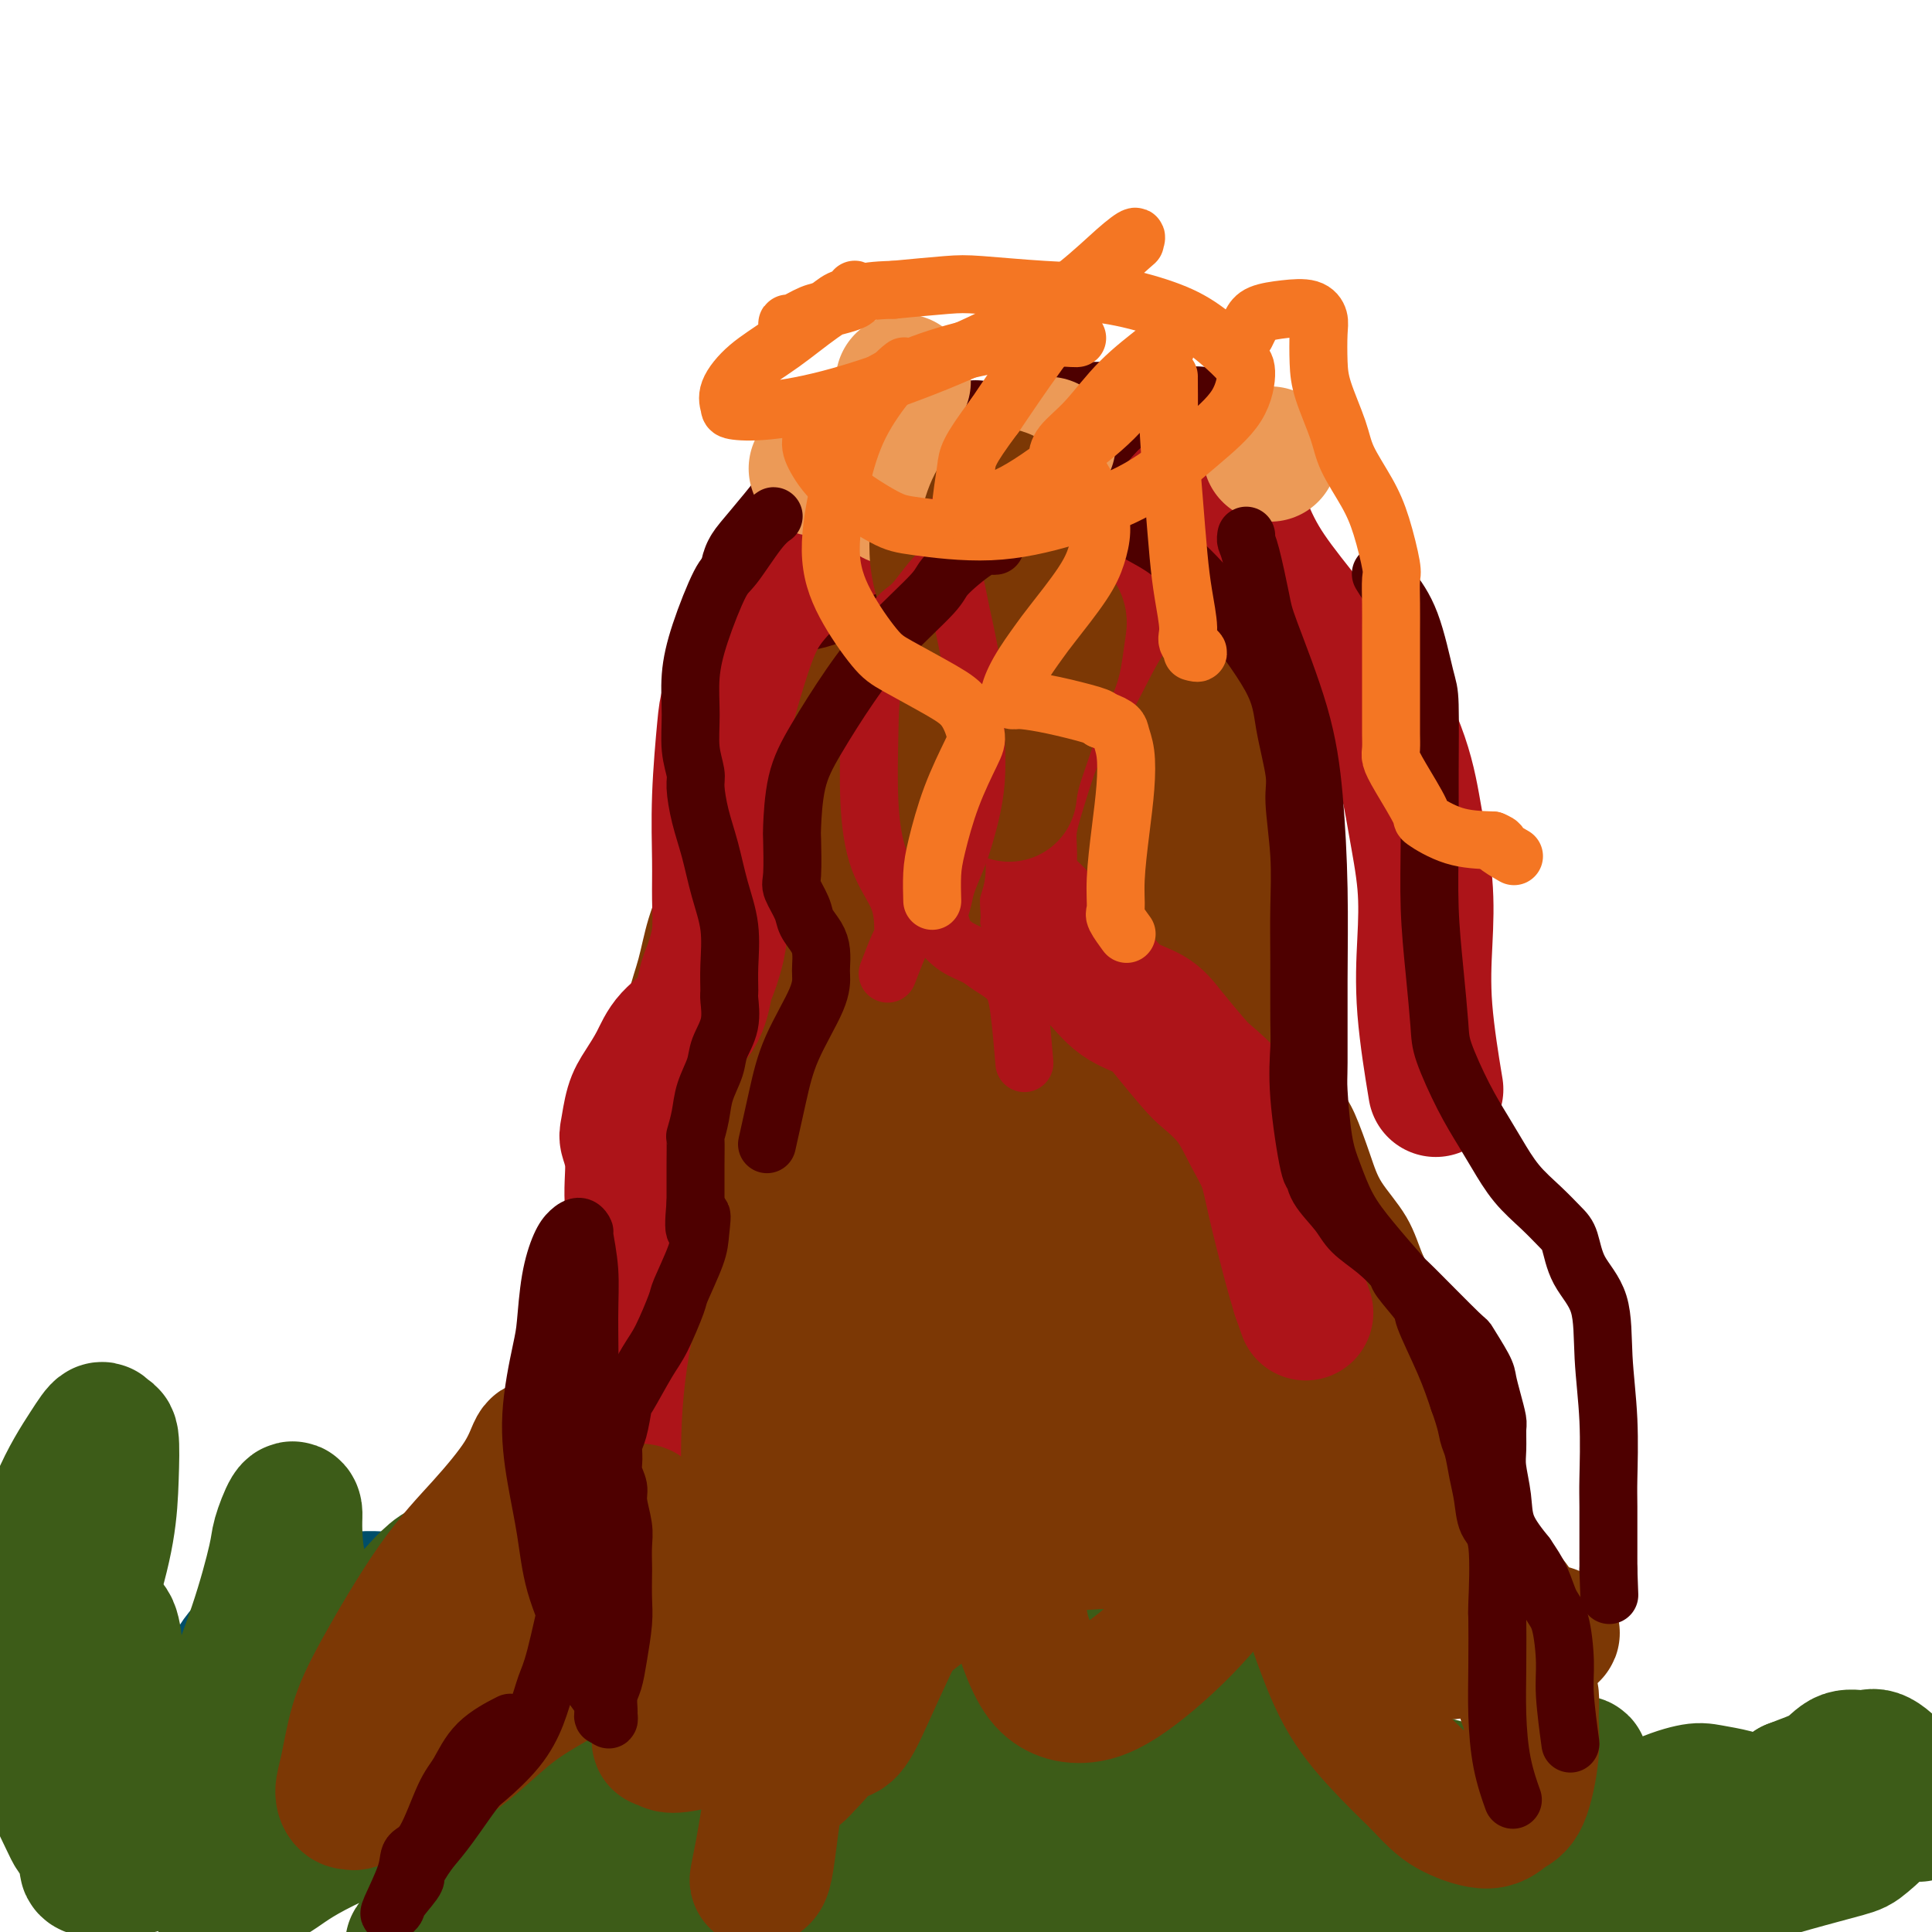 <svg viewBox='0 0 400 400' version='1.1' xmlns='http://www.w3.org/2000/svg' xmlns:xlink='http://www.w3.org/1999/xlink'><g fill='none' stroke='#7C3805' stroke-width='12' stroke-linecap='round' stroke-linejoin='round'><path d='M156,126c-0.000,-0.000 -0.000,-0.000 0,0c0.000,0.000 0.000,0.000 0,0c-0.000,-0.000 -0.000,-0.000 0,0c0.000,0.000 0.001,0.001 0,0c-0.001,-0.001 -0.005,-0.002 0,0c0.005,0.002 0.017,0.007 0,0c-0.017,-0.007 -0.063,-0.027 0,0c0.063,0.027 0.236,0.101 0,0c-0.236,-0.101 -0.882,-0.379 -1,0c-0.118,0.379 0.293,1.413 0,3c-0.293,1.587 -1.288,3.727 -2,7c-0.712,3.273 -1.139,7.678 -2,13c-0.861,5.322 -2.156,11.562 -3,15c-0.844,3.438 -1.238,4.073 -2,7c-0.762,2.927 -1.892,8.147 -3,12c-1.108,3.853 -2.195,6.338 -3,9c-0.805,2.662 -1.328,5.502 -2,8c-0.672,2.498 -1.492,4.656 -2,7c-0.508,2.344 -0.702,4.874 -1,6c-0.298,1.126 -0.700,0.849 -1,2c-0.300,1.151 -0.499,3.732 -1,6c-0.501,2.268 -1.304,4.223 -2,6c-0.696,1.777 -1.286,3.376 -2,5c-0.714,1.624 -1.553,3.272 -2,5c-0.447,1.728 -0.501,3.536 -1,5c-0.499,1.464 -1.443,2.583 -2,4c-0.557,1.417 -0.727,3.132 -1,4c-0.273,0.868 -0.651,0.887 -1,2c-0.349,1.113 -0.671,3.318 -1,5c-0.329,1.682 -0.664,2.841 -1,4'/><path d='M120,261c-5.687,21.536 -1.905,7.877 -1,4c0.905,-3.877 -1.067,2.028 -2,5c-0.933,2.972 -0.826,3.009 -1,4c-0.174,0.991 -0.628,2.934 -1,4c-0.372,1.066 -0.663,1.253 -1,2c-0.337,0.747 -0.719,2.054 -1,3c-0.281,0.946 -0.460,1.532 -1,3c-0.540,1.468 -1.440,3.818 -2,5c-0.560,1.182 -0.779,1.198 -1,2c-0.221,0.802 -0.443,2.392 -1,4c-0.557,1.608 -1.448,3.235 -2,4c-0.552,0.765 -0.764,0.669 -1,2c-0.236,1.331 -0.496,4.090 -1,6c-0.504,1.910 -1.253,2.973 -2,4c-0.747,1.027 -1.492,2.018 -2,3c-0.508,0.982 -0.778,1.953 -1,3c-0.222,1.047 -0.396,2.168 -1,3c-0.604,0.832 -1.639,1.373 -2,2c-0.361,0.627 -0.047,1.338 0,2c0.047,0.662 -0.173,1.273 -1,2c-0.827,0.727 -2.260,1.568 -3,2c-0.740,0.432 -0.787,0.456 -1,1c-0.213,0.544 -0.593,1.610 -1,2c-0.407,0.390 -0.840,0.105 -1,0c-0.160,-0.105 -0.046,-0.030 0,0c0.046,0.030 0.023,0.015 0,0'/><path d='M159,135c-0.000,0.000 -0.000,0.000 0,0c0.000,-0.000 0.001,-0.000 0,0c-0.001,0.000 -0.003,0.000 0,0c0.003,-0.000 0.011,-0.000 0,0c-0.011,0.000 -0.041,0.000 0,0c0.041,-0.000 0.152,-0.001 0,0c-0.152,0.001 -0.566,0.004 0,0c0.566,-0.004 2.113,-0.015 3,0c0.887,0.015 1.114,0.057 3,0c1.886,-0.057 5.431,-0.212 9,0c3.569,0.212 7.160,0.792 11,1c3.840,0.208 7.928,0.043 11,0c3.072,-0.043 5.129,0.037 7,0c1.871,-0.037 3.557,-0.192 6,0c2.443,0.192 5.645,0.732 8,1c2.355,0.268 3.865,0.264 6,0c2.135,-0.264 4.895,-0.789 6,-1c1.105,-0.211 0.556,-0.109 2,0c1.444,0.109 4.882,0.225 7,0c2.118,-0.225 2.917,-0.792 4,-1c1.083,-0.208 2.451,-0.056 4,0c1.549,0.056 3.280,0.015 4,0c0.720,-0.015 0.431,-0.004 1,0c0.569,0.004 1.998,0.001 3,0c1.002,-0.001 1.578,-0.000 2,0c0.422,0.000 0.690,0.000 1,0c0.310,-0.000 0.660,-0.000 1,0c0.340,0.000 0.668,0.000 1,0c0.332,-0.000 0.666,-0.000 1,0'/><path d='M260,135c15.868,-0.061 5.036,-0.213 1,0c-4.036,0.213 -1.278,0.792 0,1c1.278,0.208 1.074,0.045 1,0c-0.074,-0.045 -0.020,0.029 0,1c0.020,0.971 0.006,2.838 0,4c-0.006,1.162 -0.003,1.619 0,2c0.003,0.381 0.005,0.687 0,2c-0.005,1.313 -0.016,3.635 0,6c0.016,2.365 0.060,4.775 0,7c-0.060,2.225 -0.224,4.265 0,7c0.224,2.735 0.837,6.163 1,8c0.163,1.837 -0.122,2.081 0,4c0.122,1.919 0.651,5.511 1,9c0.349,3.489 0.516,6.875 1,10c0.484,3.125 1.283,5.991 2,9c0.717,3.009 1.350,6.162 2,9c0.650,2.838 1.316,5.362 2,8c0.684,2.638 1.387,5.389 2,7c0.613,1.611 1.136,2.082 2,4c0.864,1.918 2.069,5.284 3,8c0.931,2.716 1.587,4.783 3,7c1.413,2.217 3.582,4.584 5,7c1.418,2.416 2.085,4.882 3,7c0.915,2.118 2.079,3.888 3,6c0.921,2.112 1.600,4.566 2,6c0.400,1.434 0.519,1.848 1,3c0.481,1.152 1.322,3.041 2,5c0.678,1.959 1.194,3.988 2,6c0.806,2.012 1.903,4.006 3,6'/><path d='M302,294c5.137,12.167 2.480,6.585 2,6c-0.480,-0.585 1.217,3.825 2,6c0.783,2.175 0.653,2.113 1,3c0.347,0.887 1.173,2.722 2,4c0.827,1.278 1.655,2.000 2,3c0.345,1.000 0.207,2.280 1,4c0.793,1.720 2.517,3.881 3,5c0.483,1.119 -0.274,1.195 0,2c0.274,0.805 1.580,2.338 2,3c0.420,0.662 -0.046,0.454 0,1c0.046,0.546 0.605,1.847 1,3c0.395,1.153 0.627,2.158 1,3c0.373,0.842 0.888,1.521 1,2c0.112,0.479 -0.180,0.758 0,1c0.180,0.242 0.833,0.446 1,1c0.167,0.554 -0.151,1.458 0,2c0.151,0.542 0.771,0.723 1,1c0.229,0.277 0.067,0.649 0,1c-0.067,0.351 -0.037,0.682 0,1c0.037,0.318 0.083,0.625 0,1c-0.083,0.375 -0.296,0.820 -1,1c-0.704,0.180 -1.901,0.097 -3,0c-1.099,-0.097 -2.101,-0.208 -4,0c-1.899,0.208 -4.695,0.736 -7,1c-2.305,0.264 -4.121,0.263 -7,0c-2.879,-0.263 -6.823,-0.790 -11,-1c-4.177,-0.210 -8.589,-0.105 -13,0'/><path d='M276,348c-7.818,0.131 -4.363,-0.542 -6,-1c-1.637,-0.458 -8.367,-0.701 -13,-1c-4.633,-0.299 -7.169,-0.655 -11,-1c-3.831,-0.345 -8.958,-0.681 -13,-1c-4.042,-0.319 -7.000,-0.621 -11,-1c-4.000,-0.379 -9.043,-0.835 -11,-1c-1.957,-0.165 -0.828,-0.041 -4,0c-3.172,0.041 -10.644,-0.003 -14,0c-3.356,0.003 -2.597,0.051 -4,0c-1.403,-0.051 -4.970,-0.202 -8,0c-3.030,0.202 -5.524,0.757 -8,1c-2.476,0.243 -4.935,0.173 -7,0c-2.065,-0.173 -3.734,-0.450 -6,0c-2.266,0.450 -5.127,1.627 -7,2c-1.873,0.373 -2.758,-0.057 -4,0c-1.242,0.057 -2.840,0.603 -5,1c-2.160,0.397 -4.880,0.646 -7,1c-2.120,0.354 -3.640,0.813 -5,1c-1.360,0.187 -2.562,0.103 -4,0c-1.438,-0.103 -3.113,-0.224 -4,0c-0.887,0.224 -0.985,0.792 -2,1c-1.015,0.208 -2.947,0.056 -4,0c-1.053,-0.056 -1.228,-0.015 -2,0c-0.772,0.015 -2.141,0.004 -3,0c-0.859,-0.004 -1.206,-0.001 -2,0c-0.794,0.001 -2.034,0.000 -3,0c-0.966,-0.000 -1.660,-0.000 -2,0c-0.340,0.000 -0.328,0.000 -1,0c-0.672,-0.000 -2.027,-0.000 -3,0c-0.973,0.000 -1.564,0.000 -2,0c-0.436,-0.000 -0.718,-0.000 -1,0'/><path d='M99,349c-13.086,1.083 -4.803,0.289 -2,0c2.803,-0.289 0.124,-0.074 -1,0c-1.124,0.074 -0.693,0.006 -1,0c-0.307,-0.006 -1.350,0.050 -2,0c-0.650,-0.050 -0.906,-0.206 -1,0c-0.094,0.206 -0.027,0.773 0,1c0.027,0.227 0.013,0.113 0,0'/></g>
<g fill='none' stroke='#7C3805' stroke-width='28' stroke-linecap='round' stroke-linejoin='round'><path d='M172,170c0.013,0.006 0.027,0.012 0,0c-0.027,-0.012 -0.093,-0.043 0,0c0.093,0.043 0.346,0.160 0,0c-0.346,-0.160 -1.291,-0.597 -2,1c-0.709,1.597 -1.181,5.229 -2,13c-0.819,7.771 -1.985,19.682 -3,32c-1.015,12.318 -1.878,25.042 -3,37c-1.122,11.958 -2.503,23.151 -4,33c-1.497,9.849 -3.112,18.356 -4,23c-0.888,4.644 -1.050,5.426 -2,9c-0.950,3.574 -2.687,9.941 -4,14c-1.313,4.059 -2.201,5.809 -3,7c-0.799,1.191 -1.508,1.824 -2,2c-0.492,0.176 -0.766,-0.104 -1,0c-0.234,0.104 -0.427,0.592 0,-2c0.427,-2.592 1.474,-8.264 2,-12c0.526,-3.736 0.533,-5.534 2,-13c1.467,-7.466 4.396,-20.598 7,-33c2.604,-12.402 4.883,-24.072 7,-35c2.117,-10.928 4.071,-21.113 6,-31c1.929,-9.887 3.834,-19.476 5,-27c1.166,-7.524 1.593,-12.983 2,-17c0.407,-4.017 0.794,-6.591 1,-8c0.206,-1.409 0.231,-1.654 0,-2c-0.231,-0.346 -0.719,-0.794 -1,-1c-0.281,-0.206 -0.354,-0.168 -1,1c-0.646,1.168 -1.866,3.468 -4,8c-2.134,4.532 -5.181,11.295 -8,20c-2.819,8.705 -5.409,19.353 -8,30'/><path d='M152,219c-2.776,10.850 -5.715,22.974 -8,30c-2.285,7.026 -3.916,8.954 -6,15c-2.084,6.046 -4.620,16.208 -7,24c-2.380,7.792 -4.605,13.213 -7,18c-2.395,4.787 -4.960,8.941 -7,13c-2.040,4.059 -3.555,8.023 -5,11c-1.445,2.977 -2.822,4.968 -4,7c-1.178,2.032 -2.158,4.104 -3,5c-0.842,0.896 -1.546,0.615 -2,1c-0.454,0.385 -0.658,1.436 -1,2c-0.342,0.564 -0.824,0.643 -1,1c-0.176,0.357 -0.047,0.993 0,1c0.047,0.007 0.012,-0.615 0,-1c-0.012,-0.385 -0.002,-0.535 0,-1c0.002,-0.465 -0.004,-1.246 0,-2c0.004,-0.754 0.016,-1.481 0,-2c-0.016,-0.519 -0.062,-0.829 1,-2c1.062,-1.171 3.232,-3.204 6,-5c2.768,-1.796 6.133,-3.357 11,-5c4.867,-1.643 11.235,-3.369 18,-5c6.765,-1.631 13.927,-3.168 21,-4c7.073,-0.832 14.057,-0.961 22,-1c7.943,-0.039 16.846,0.011 22,0c5.154,-0.011 6.558,-0.083 11,0c4.442,0.083 11.923,0.321 19,0c7.077,-0.321 13.752,-1.202 19,-2c5.248,-0.798 9.071,-1.514 12,-2c2.929,-0.486 4.965,-0.743 7,-1'/><path d='M270,314c6.877,-0.990 5.068,-0.964 4,-1c-1.068,-0.036 -1.396,-0.135 -4,0c-2.604,0.135 -7.484,0.505 -13,1c-5.516,0.495 -11.667,1.117 -19,2c-7.333,0.883 -15.848,2.028 -23,3c-7.152,0.972 -12.943,1.772 -21,3c-8.057,1.228 -18.381,2.886 -24,4c-5.619,1.114 -6.533,1.685 -12,3c-5.467,1.315 -15.486,3.375 -23,5c-7.514,1.625 -12.524,2.814 -17,4c-4.476,1.186 -8.420,2.370 -11,3c-2.580,0.630 -3.798,0.706 -5,1c-1.202,0.294 -2.389,0.804 -2,1c0.389,0.196 2.352,0.077 6,0c3.648,-0.077 8.980,-0.112 16,0c7.020,0.112 15.728,0.370 25,1c9.272,0.630 19.110,1.631 29,2c9.890,0.369 19.834,0.106 31,0c11.166,-0.106 23.555,-0.056 30,0c6.445,0.056 6.948,0.116 12,0c5.052,-0.116 14.655,-0.409 22,-1c7.345,-0.591 12.434,-1.482 17,-2c4.566,-0.518 8.610,-0.664 12,-1c3.390,-0.336 6.125,-0.863 8,-1c1.875,-0.137 2.889,0.117 4,0c1.111,-0.117 2.317,-0.605 3,-1c0.683,-0.395 0.841,-0.698 1,-1'/><path d='M316,339c10.417,-1.304 2.960,-1.063 0,-1c-2.960,0.063 -1.421,-0.053 -1,-1c0.421,-0.947 -0.275,-2.727 -2,-5c-1.725,-2.273 -4.478,-5.039 -8,-9c-3.522,-3.961 -7.811,-9.118 -12,-14c-4.189,-4.882 -8.276,-9.491 -14,-22c-5.724,-12.509 -13.083,-32.920 -17,-44c-3.917,-11.080 -4.392,-12.829 -5,-16c-0.608,-3.171 -1.349,-7.762 -3,-16c-1.651,-8.238 -4.212,-20.121 -6,-29c-1.788,-8.879 -2.805,-14.753 -4,-20c-1.195,-5.247 -2.570,-9.867 -3,-12c-0.430,-2.133 0.083,-1.779 0,-2c-0.083,-0.221 -0.763,-1.016 -1,-1c-0.237,0.016 -0.033,0.843 0,1c0.033,0.157 -0.107,-0.356 0,2c0.107,2.356 0.460,7.581 2,14c1.540,6.419 4.266,14.033 7,25c2.734,10.967 5.476,25.286 7,33c1.524,7.714 1.830,8.824 4,16c2.170,7.176 6.203,20.419 9,31c2.797,10.581 4.358,18.499 6,26c1.642,7.501 3.365,14.585 5,20c1.635,5.415 3.180,9.163 4,12c0.820,2.837 0.913,4.764 1,6c0.087,1.236 0.168,1.782 0,1c-0.168,-0.782 -0.584,-2.891 -1,-5'/><path d='M284,329c-1.207,-2.804 -3.725,-7.814 -6,-15c-2.275,-7.186 -4.308,-16.547 -7,-25c-2.692,-8.453 -6.043,-15.999 -9,-25c-2.957,-9.001 -5.522,-19.459 -7,-25c-1.478,-5.541 -1.871,-6.167 -3,-10c-1.129,-3.833 -2.996,-10.873 -4,-16c-1.004,-5.127 -1.146,-8.342 -2,-13c-0.854,-4.658 -2.421,-10.761 -3,-13c-0.579,-2.239 -0.169,-0.615 0,-1c0.169,-0.385 0.097,-2.778 0,-4c-0.097,-1.222 -0.221,-1.272 -1,-3c-0.779,-1.728 -2.215,-5.134 -3,-8c-0.785,-2.866 -0.918,-5.191 -2,-7c-1.082,-1.809 -3.111,-3.102 -4,-5c-0.889,-1.898 -0.638,-4.402 -1,-6c-0.362,-1.598 -1.339,-2.290 -2,-3c-0.661,-0.710 -1.007,-1.437 -1,-2c0.007,-0.563 0.367,-0.960 0,-2c-0.367,-1.040 -1.461,-2.723 -2,-4c-0.539,-1.277 -0.525,-2.150 -1,-3c-0.475,-0.850 -1.441,-1.678 -2,-2c-0.559,-0.322 -0.711,-0.137 -1,0c-0.289,0.137 -0.714,0.225 -1,0c-0.286,-0.225 -0.431,-0.764 -2,1c-1.569,1.764 -4.562,5.830 -6,8c-1.438,2.170 -1.322,2.445 -3,7c-1.678,4.555 -5.148,13.389 -8,22c-2.852,8.611 -5.084,16.999 -7,25c-1.916,8.001 -3.516,15.616 -5,22c-1.484,6.384 -2.853,11.538 -4,15c-1.147,3.462 -2.074,5.231 -3,7'/><path d='M184,244c-4.340,14.745 -1.691,6.108 -1,3c0.691,-3.108 -0.576,-0.687 -1,0c-0.424,0.687 -0.004,-0.361 0,-1c0.004,-0.639 -0.409,-0.870 -1,-2c-0.591,-1.130 -1.359,-3.161 -2,-7c-0.641,-3.839 -1.153,-9.488 -2,-14c-0.847,-4.512 -2.029,-7.887 -3,-15c-0.971,-7.113 -1.730,-17.963 -2,-25c-0.270,-7.037 -0.050,-10.262 0,-13c0.050,-2.738 -0.071,-4.988 0,-8c0.071,-3.012 0.332,-6.785 1,-10c0.668,-3.215 1.741,-5.872 3,-9c1.259,-3.128 2.703,-6.729 4,-10c1.297,-3.271 2.446,-6.214 3,-8c0.554,-1.786 0.512,-2.416 1,-4c0.488,-1.584 1.507,-4.123 2,-6c0.493,-1.877 0.461,-3.093 1,-4c0.539,-0.907 1.648,-1.505 2,-2c0.352,-0.495 -0.054,-0.886 0,-1c0.054,-0.114 0.567,0.049 0,1c-0.567,0.951 -2.215,2.691 -4,6c-1.785,3.309 -3.707,8.188 -6,16c-2.293,7.812 -4.957,18.557 -7,28c-2.043,9.443 -3.465,17.586 -5,27c-1.535,9.414 -3.185,20.101 -4,26c-0.815,5.899 -0.796,7.011 -1,11c-0.204,3.989 -0.630,10.854 -1,15c-0.370,4.146 -0.685,5.573 -1,7'/><path d='M160,245c-2.083,14.440 -1.290,7.541 0,3c1.290,-4.541 3.078,-6.724 5,-11c1.922,-4.276 3.979,-10.647 5,-14c1.021,-3.353 1.006,-3.689 2,-7c0.994,-3.311 2.998,-9.596 5,-19c2.002,-9.404 4.002,-21.925 5,-28c0.998,-6.075 0.994,-5.703 1,-9c0.006,-3.297 0.023,-10.264 0,-15c-0.023,-4.736 -0.087,-7.240 0,-9c0.087,-1.760 0.325,-2.777 0,-4c-0.325,-1.223 -1.214,-2.653 -2,-4c-0.786,-1.347 -1.468,-2.610 -2,-3c-0.532,-0.390 -0.913,0.093 -1,0c-0.087,-0.093 0.119,-0.762 0,-1c-0.119,-0.238 -0.565,-0.044 -1,0c-0.435,0.044 -0.861,-0.061 -1,0c-0.139,0.061 0.009,0.288 0,1c-0.009,0.712 -0.174,1.907 0,3c0.174,1.093 0.687,2.083 2,7c1.313,4.917 3.427,13.763 5,22c1.573,8.237 2.606,15.867 4,23c1.394,7.133 3.148,13.768 4,18c0.852,4.232 0.800,6.061 1,9c0.200,2.939 0.651,6.987 1,10c0.349,3.013 0.596,4.993 1,6c0.404,1.007 0.964,1.043 1,1c0.036,-0.043 -0.452,-0.165 0,-1c0.452,-0.835 1.843,-2.381 3,-6c1.157,-3.619 2.078,-9.309 3,-15'/><path d='M201,202c1.065,-4.135 0.229,-3.972 1,-8c0.771,-4.028 3.149,-12.249 4,-19c0.851,-6.751 0.176,-12.034 0,-17c-0.176,-4.966 0.149,-9.615 0,-13c-0.149,-3.385 -0.772,-5.505 -1,-7c-0.228,-1.495 -0.061,-2.365 0,-3c0.061,-0.635 0.015,-1.033 0,-1c-0.015,0.033 0.001,0.498 0,1c-0.001,0.502 -0.018,1.039 0,1c0.018,-0.039 0.071,-0.656 0,4c-0.071,4.656 -0.267,14.583 0,27c0.267,12.417 0.996,27.322 1,41c0.004,13.678 -0.717,26.129 -1,39c-0.283,12.871 -0.128,26.161 0,33c0.128,6.839 0.230,7.228 0,11c-0.230,3.772 -0.790,10.927 -1,15c-0.210,4.073 -0.068,5.066 0,5c0.068,-0.066 0.063,-1.189 0,-1c-0.063,0.189 -0.184,1.690 0,-3c0.184,-4.690 0.673,-15.572 1,-21c0.327,-5.428 0.491,-5.403 1,-13c0.509,-7.597 1.363,-22.817 2,-35c0.637,-12.183 1.057,-21.331 1,-31c-0.057,-9.669 -0.590,-19.861 -1,-28c-0.410,-8.139 -0.698,-14.225 -1,-19c-0.302,-4.775 -0.617,-8.238 -1,-10c-0.383,-1.762 -0.835,-1.823 -1,-2c-0.165,-0.177 -0.045,-0.471 0,0c0.045,0.471 0.013,1.706 0,4c-0.013,2.294 -0.006,5.647 0,9'/><path d='M205,161c0.028,6.411 0.597,16.940 2,30c1.403,13.060 3.640,28.651 6,43c2.360,14.349 4.841,27.455 7,39c2.159,11.545 3.994,21.530 5,27c1.006,5.470 1.183,6.424 2,9c0.817,2.576 2.275,6.774 3,9c0.725,2.226 0.717,2.481 1,2c0.283,-0.481 0.857,-1.697 1,-2c0.143,-0.303 -0.147,0.306 0,-4c0.147,-4.306 0.729,-13.526 1,-26c0.271,-12.474 0.230,-28.203 0,-37c-0.230,-8.797 -0.650,-10.662 0,-19c0.650,-8.338 2.371,-23.148 3,-35c0.629,-11.852 0.167,-20.745 0,-28c-0.167,-7.255 -0.038,-12.873 0,-17c0.038,-4.127 -0.016,-6.762 0,-7c0.016,-0.238 0.102,1.922 0,7c-0.102,5.078 -0.393,13.073 0,25c0.393,11.927 1.468,27.787 3,43c1.532,15.213 3.521,29.780 5,43c1.479,13.220 2.450,25.093 3,35c0.550,9.907 0.680,17.849 1,22c0.320,4.151 0.829,4.510 1,6c0.171,1.490 0.005,4.111 0,5c-0.005,0.889 0.153,0.047 0,-1c-0.153,-1.047 -0.615,-2.299 -1,-7c-0.385,-4.701 -0.692,-12.850 -1,-21'/><path d='M247,302c-0.787,-10.096 -1.755,-20.837 -2,-27c-0.245,-6.163 0.234,-7.750 0,-15c-0.234,-7.250 -1.179,-20.164 -2,-31c-0.821,-10.836 -1.517,-19.592 -2,-28c-0.483,-8.408 -0.754,-16.466 -1,-23c-0.246,-6.534 -0.469,-11.543 0,-16c0.469,-4.457 1.628,-8.362 2,-12c0.372,-3.638 -0.044,-7.009 0,-9c0.044,-1.991 0.549,-2.601 1,-4c0.451,-1.399 0.847,-3.586 1,-5c0.153,-1.414 0.064,-2.054 0,-1c-0.064,1.054 -0.103,3.804 0,5c0.103,1.196 0.350,0.839 1,6c0.650,5.161 1.705,15.840 3,27c1.295,11.160 2.830,22.800 4,35c1.170,12.200 1.974,24.958 3,36c1.026,11.042 2.276,20.367 3,27c0.724,6.633 0.924,10.573 1,13c0.076,2.427 0.028,3.341 0,4c-0.028,0.659 -0.035,1.061 0,1c0.035,-0.061 0.114,-0.587 0,-1c-0.114,-0.413 -0.419,-0.712 -1,-3c-0.581,-2.288 -1.438,-6.565 -3,-14c-1.562,-7.435 -3.829,-18.029 -6,-27c-2.171,-8.971 -4.245,-16.318 -7,-25c-2.755,-8.682 -6.192,-18.698 -8,-24c-1.808,-5.302 -1.987,-5.889 -3,-10c-1.013,-4.111 -2.861,-11.746 -4,-18c-1.139,-6.254 -1.570,-11.127 -2,-16'/><path d='M225,147c-5.469,-23.399 -2.141,-13.395 -1,-11c1.141,2.395 0.095,-2.818 0,-5c-0.095,-2.182 0.760,-1.333 1,-2c0.240,-0.667 -0.134,-2.849 0,-4c0.134,-1.151 0.775,-1.272 1,-2c0.225,-0.728 0.035,-2.064 0,-3c-0.035,-0.936 0.087,-1.471 0,-1c-0.087,0.471 -0.383,1.949 0,9c0.383,7.051 1.444,19.675 2,27c0.556,7.325 0.605,9.349 1,19c0.395,9.651 1.134,26.927 2,41c0.866,14.073 1.859,24.943 2,36c0.141,11.057 -0.568,22.301 -1,31c-0.432,8.699 -0.585,14.852 -1,20c-0.415,5.148 -1.092,9.291 -2,12c-0.908,2.709 -2.045,3.983 -3,5c-0.955,1.017 -1.726,1.775 -2,2c-0.274,0.225 -0.049,-0.084 -1,0c-0.951,0.084 -3.077,0.560 -5,1c-1.923,0.440 -3.644,0.845 -6,1c-2.356,0.155 -5.347,0.059 -9,-1c-3.653,-1.059 -7.967,-3.082 -13,-7c-5.033,-3.918 -10.785,-9.732 -14,-13c-3.215,-3.268 -3.894,-3.989 -6,-7c-2.106,-3.011 -5.639,-8.312 -8,-12c-2.361,-3.688 -3.550,-5.762 -4,-8c-0.450,-2.238 -0.160,-4.641 0,-6c0.160,-1.359 0.188,-1.674 1,-4c0.812,-2.326 2.406,-6.663 4,-11'/><path d='M163,254c2.334,-6.322 5.670,-11.629 8,-18c2.330,-6.371 3.653,-13.808 5,-18c1.347,-4.192 2.717,-5.139 4,-9c1.283,-3.861 2.478,-10.638 4,-16c1.522,-5.362 3.370,-9.311 5,-13c1.630,-3.689 3.041,-7.118 4,-10c0.959,-2.882 1.465,-5.218 2,-7c0.535,-1.782 1.099,-3.011 1,-3c-0.099,0.011 -0.862,1.261 -1,3c-0.138,1.739 0.347,3.968 0,14c-0.347,10.032 -1.528,27.866 -2,35c-0.472,7.134 -0.236,3.567 0,0'/></g>
<g fill='none' stroke='#4E0000' stroke-width='28' stroke-linecap='round' stroke-linejoin='round'><path d='M182,97c-0.000,0.000 -0.000,0.000 0,0c0.000,-0.000 0.002,-0.000 0,0c-0.002,0.000 -0.006,0.001 0,0c0.006,-0.001 0.023,-0.002 0,0c-0.023,0.002 -0.087,0.007 0,0c0.087,-0.007 0.325,-0.027 0,0c-0.325,0.027 -1.212,0.100 -3,1c-1.788,0.900 -4.478,2.627 -7,5c-2.522,2.373 -4.875,5.392 -7,8c-2.125,2.608 -4.020,4.805 -5,6c-0.980,1.195 -1.045,1.389 -1,2c0.045,0.611 0.201,1.639 0,2c-0.201,0.361 -0.759,0.055 0,0c0.759,-0.055 2.834,0.140 5,0c2.166,-0.140 4.425,-0.614 7,-2c2.575,-1.386 5.468,-3.682 9,-6c3.532,-2.318 7.703,-4.657 10,-6c2.297,-1.343 2.721,-1.691 4,-3c1.279,-1.309 3.414,-3.580 5,-5c1.586,-1.420 2.625,-1.989 3,-3c0.375,-1.011 0.087,-2.465 0,-3c-0.087,-0.535 0.028,-0.152 0,0c-0.028,0.152 -0.199,0.073 -1,0c-0.801,-0.073 -2.234,-0.141 -3,0c-0.766,0.141 -0.867,0.491 -2,1c-1.133,0.509 -3.298,1.178 -5,2c-1.702,0.822 -2.941,1.798 -4,3c-1.059,1.202 -1.939,2.631 -2,4c-0.061,1.369 0.697,2.677 2,4c1.303,1.323 3.152,2.662 5,4'/><path d='M192,111c2.548,1.222 5.417,0.277 7,0c1.583,-0.277 1.880,0.114 4,0c2.120,-0.114 6.061,-0.735 9,-2c2.939,-1.265 4.874,-3.175 7,-5c2.126,-1.825 4.442,-3.565 6,-5c1.558,-1.435 2.359,-2.567 3,-4c0.641,-1.433 1.123,-3.169 1,-4c-0.123,-0.831 -0.851,-0.758 -1,-1c-0.149,-0.242 0.283,-0.799 0,-1c-0.283,-0.201 -1.279,-0.046 -2,0c-0.721,0.046 -1.168,-0.015 -2,0c-0.832,0.015 -2.050,0.108 -3,1c-0.950,0.892 -1.630,2.584 -2,4c-0.370,1.416 -0.428,2.556 0,4c0.428,1.444 1.342,3.190 2,4c0.658,0.810 1.060,0.682 2,1c0.940,0.318 2.419,1.083 4,2c1.581,0.917 3.264,1.987 5,2c1.736,0.013 3.526,-1.032 5,-2c1.474,-0.968 2.631,-1.861 4,-3c1.369,-1.139 2.950,-2.525 4,-4c1.050,-1.475 1.571,-3.037 2,-4c0.429,-0.963 0.767,-1.325 1,-2c0.233,-0.675 0.361,-1.663 0,-2c-0.361,-0.337 -1.213,-0.024 -2,0c-0.787,0.024 -1.511,-0.242 -3,0c-1.489,0.242 -3.744,0.993 -6,2c-2.256,1.007 -4.512,2.270 -6,4c-1.488,1.730 -2.208,3.927 -3,5c-0.792,1.073 -1.655,1.021 -2,2c-0.345,0.979 -0.173,2.990 0,5'/><path d='M226,108c-0.411,2.249 1.060,1.872 2,2c0.940,0.128 1.349,0.763 2,1c0.651,0.237 1.543,0.078 3,0c1.457,-0.078 3.480,-0.073 5,0c1.520,0.073 2.537,0.216 3,0c0.463,-0.216 0.371,-0.790 1,-1c0.629,-0.210 1.977,-0.057 3,0c1.023,0.057 1.721,0.016 2,0c0.279,-0.016 0.140,-0.008 0,0'/></g>
<g fill='none' stroke='#AD1419' stroke-width='28' stroke-linecap='round' stroke-linejoin='round'><path d='M176,110c0.000,-0.000 0.000,-0.000 0,0c-0.000,0.000 -0.000,0.001 0,0c0.000,-0.001 0.000,-0.002 0,0c-0.000,0.002 -0.000,0.007 0,0c0.000,-0.007 0.000,-0.027 0,0c-0.000,0.027 -0.002,0.100 0,0c0.002,-0.100 0.006,-0.374 -1,0c-1.006,0.374 -3.023,1.395 -5,3c-1.977,1.605 -3.916,3.793 -6,6c-2.084,2.207 -4.313,4.433 -6,7c-1.687,2.567 -2.830,5.476 -4,9c-1.170,3.524 -2.366,7.665 -3,10c-0.634,2.335 -0.705,2.864 -1,6c-0.295,3.136 -0.814,8.877 -1,14c-0.186,5.123 -0.039,9.627 0,13c0.039,3.373 -0.031,5.614 0,8c0.031,2.386 0.163,4.917 0,7c-0.163,2.083 -0.620,3.718 -1,5c-0.380,1.282 -0.681,2.211 -1,3c-0.319,0.789 -0.655,1.439 -1,3c-0.345,1.561 -0.698,4.032 -2,6c-1.302,1.968 -3.554,3.431 -5,5c-1.446,1.569 -2.087,3.244 -3,5c-0.913,1.756 -2.097,3.593 -3,5c-0.903,1.407 -1.526,2.383 -2,4c-0.474,1.617 -0.799,3.874 -1,5c-0.201,1.126 -0.278,1.119 0,2c0.278,0.881 0.909,2.648 1,5c0.091,2.352 -0.360,5.287 0,9c0.360,3.713 1.531,8.204 2,12c0.469,3.796 0.234,6.898 0,10'/><path d='M133,272c0.452,7.499 0.082,7.247 0,9c-0.082,1.753 0.122,5.511 0,7c-0.122,1.489 -0.571,0.709 -1,2c-0.429,1.291 -0.837,4.655 -1,6c-0.163,1.345 -0.082,0.673 0,0'/><path d='M247,102c-0.004,0.002 -0.009,0.005 0,0c0.009,-0.005 0.030,-0.017 0,0c-0.030,0.017 -0.111,0.062 0,0c0.111,-0.062 0.412,-0.230 0,0c-0.412,0.230 -1.539,0.859 -3,3c-1.461,2.141 -3.258,5.793 -6,10c-2.742,4.207 -6.429,8.969 -9,13c-2.571,4.031 -4.027,7.333 -6,11c-1.973,3.667 -4.462,7.701 -6,10c-1.538,2.299 -2.126,2.863 -3,5c-0.874,2.137 -2.034,5.848 -3,9c-0.966,3.152 -1.737,5.744 -2,8c-0.263,2.256 -0.018,4.177 0,6c0.018,1.823 -0.191,3.548 0,5c0.191,1.452 0.780,2.631 2,4c1.220,1.369 3.069,2.930 4,4c0.931,1.070 0.945,1.651 2,3c1.055,1.349 3.151,3.467 5,5c1.849,1.533 3.451,2.480 5,4c1.549,1.520 3.045,3.613 5,5c1.955,1.387 4.368,2.069 6,3c1.632,0.931 2.485,2.110 4,4c1.515,1.890 3.694,4.492 5,6c1.306,1.508 1.738,1.923 3,3c1.262,1.077 3.353,2.818 5,5c1.647,2.182 2.850,4.806 4,7c1.150,2.194 2.246,3.959 3,6c0.754,2.041 1.164,4.357 2,8c0.836,3.643 2.096,8.612 3,12c0.904,3.388 1.452,5.194 2,7'/><path d='M269,268c2.333,6.667 1.167,3.333 0,0'/><path d='M257,103c-0.001,-0.006 -0.003,-0.011 0,0c0.003,0.011 0.010,0.039 0,0c-0.010,-0.039 -0.038,-0.146 0,0c0.038,0.146 0.142,0.544 0,1c-0.142,0.456 -0.530,0.971 0,3c0.530,2.029 1.976,5.574 4,9c2.024,3.426 4.625,6.735 8,11c3.375,4.265 7.525,9.486 10,12c2.475,2.514 3.277,2.319 5,5c1.723,2.681 4.369,8.237 6,13c1.631,4.763 2.248,8.732 3,13c0.752,4.268 1.638,8.834 2,13c0.362,4.166 0.200,7.931 0,12c-0.200,4.069 -0.439,8.442 0,14c0.439,5.558 1.554,12.302 2,15c0.446,2.698 0.223,1.349 0,0'/></g>
<g fill='none' stroke='#EC9A57' stroke-width='28' stroke-linecap='round' stroke-linejoin='round'><path d='M185,103c0.000,0.000 0.001,0.001 0,0c-0.001,-0.001 -0.003,-0.002 0,0c0.003,0.002 0.011,0.008 0,0c-0.011,-0.008 -0.041,-0.030 0,0c0.041,0.030 0.152,0.113 0,0c-0.152,-0.113 -0.566,-0.422 0,-1c0.566,-0.578 2.114,-1.425 4,-2c1.886,-0.575 4.110,-0.879 5,-1c0.890,-0.121 0.445,-0.061 0,0'/><path d='M187,79c0.000,0.000 0.000,0.000 0,0c0.000,0.000 0.000,0.000 0,0c0.000,0.000 0.000,0.000 0,0c0.000,0.000 0.000,0.000 0,0c-0.000,0.000 0.000,0.000 0,0'/><path d='M217,92c0.000,0.000 0.000,0.000 0,0c0.000,0.000 0.000,0.000 0,0'/><path d='M263,94c0.000,0.000 0.000,0.000 0,0c0.000,0.000 0.000,0.000 0,0c0.000,0.000 0.000,0.000 0,0c0.000,0.000 0.000,0.000 0,0'/><path d='M169,97c0.000,0.000 0.000,0.000 0,0c0.000,0.000 0.000,0.000 0,0c0.000,0.000 0.000,0.000 0,0c0.000,-0.000 0.000,0.000 0,0'/></g>
<g fill='none' stroke='#004E6A' stroke-width='28' stroke-linecap='round' stroke-linejoin='round'><path d='M105,323c0.022,-0.005 0.044,-0.010 0,0c-0.044,0.010 -0.153,0.033 0,0c0.153,-0.033 0.567,-0.124 0,0c-0.567,0.124 -2.114,0.463 -3,1c-0.886,0.537 -1.112,1.271 -2,3c-0.888,1.729 -2.437,4.452 -4,7c-1.563,2.548 -3.138,4.921 -4,7c-0.862,2.079 -1.010,3.866 -1,5c0.010,1.134 0.178,1.616 0,2c-0.178,0.384 -0.704,0.670 0,1c0.704,0.330 2.637,0.704 4,0c1.363,-0.704 2.157,-2.485 3,-4c0.843,-1.515 1.734,-2.762 2,-4c0.266,-1.238 -0.094,-2.466 0,-3c0.094,-0.534 0.641,-0.374 0,-1c-0.641,-0.626 -2.469,-2.039 -5,-3c-2.531,-0.961 -5.764,-1.471 -9,-2c-3.236,-0.529 -6.475,-1.076 -10,-1c-3.525,0.076 -7.337,0.776 -11,2c-3.663,1.224 -7.176,2.974 -10,5c-2.824,2.026 -4.959,4.328 -6,6c-1.041,1.672 -0.987,2.712 -1,4c-0.013,1.288 -0.093,2.823 1,5c1.093,2.177 3.359,4.995 7,7c3.641,2.005 8.656,3.197 14,4c5.344,0.803 11.016,1.216 18,1c6.984,-0.216 15.281,-1.062 23,-3c7.719,-1.938 14.859,-4.969 22,-8'/><path d='M133,354c5.158,-1.501 7.054,-1.253 11,-3c3.946,-1.747 9.943,-5.488 14,-8c4.057,-2.512 6.172,-3.796 8,-5c1.828,-1.204 3.367,-2.327 4,-3c0.633,-0.673 0.360,-0.897 0,-1c-0.360,-0.103 -0.808,-0.085 -2,0c-1.192,0.085 -3.130,0.237 -8,3c-4.870,2.763 -12.673,8.137 -17,11c-4.327,2.863 -5.177,3.214 -6,4c-0.823,0.786 -1.619,2.008 -3,4c-1.381,1.992 -3.348,4.754 -4,7c-0.652,2.246 0.009,3.975 1,5c0.991,1.025 2.310,1.346 4,2c1.690,0.654 3.751,1.639 5,2c1.249,0.361 1.688,0.097 3,0c1.312,-0.097 3.498,-0.026 5,0c1.502,0.026 2.319,0.007 3,0c0.681,-0.007 1.224,-0.002 2,0c0.776,0.002 1.784,0.000 2,0c0.216,-0.000 -0.359,-0.000 -1,0c-0.641,0.000 -1.347,0.000 -2,0c-0.653,-0.000 -1.253,-0.000 -2,0c-0.747,0.000 -1.642,0.000 -2,0c-0.358,-0.000 -0.179,-0.000 0,0'/></g>
<g fill='none' stroke='#3D5C18' stroke-width='28' stroke-linecap='round' stroke-linejoin='round'><path d='M88,346c2.064,1.258 4.129,2.516 8,5c3.871,2.484 9.549,6.195 16,9c6.451,2.805 13.674,4.705 20,6c6.326,1.295 11.754,1.984 16,2c4.246,0.016 7.310,-0.642 9,-1c1.690,-0.358 2.007,-0.415 2,-1c-0.007,-0.585 -0.337,-1.697 0,-2c0.337,-0.303 1.341,0.204 1,0c-0.341,-0.204 -2.025,-1.119 -4,-2c-1.975,-0.881 -4.239,-1.727 -8,-2c-3.761,-0.273 -9.019,0.029 -12,0c-2.981,-0.029 -3.685,-0.389 -7,0c-3.315,0.389 -9.241,1.526 -14,3c-4.759,1.474 -8.352,3.284 -12,5c-3.648,1.716 -7.351,3.336 -10,5c-2.649,1.664 -4.243,3.371 -5,5c-0.757,1.629 -0.677,3.181 0,4c0.677,0.819 1.951,0.904 3,1c1.049,0.096 1.875,0.204 4,0c2.125,-0.204 5.551,-0.721 9,-2c3.449,-1.279 6.923,-3.320 10,-6c3.077,-2.680 5.758,-6.000 8,-9c2.242,-3.000 4.044,-5.680 5,-9c0.956,-3.320 1.065,-7.278 1,-9c-0.065,-1.722 -0.304,-1.206 -1,-2c-0.696,-0.794 -1.848,-2.897 -3,-5'/><path d='M124,341c-0.667,-1.167 -0.333,-0.583 0,0'/><path d='M128,360c0.000,-0.001 0.001,-0.001 0,0c-0.001,0.001 -0.002,0.004 0,0c0.002,-0.004 0.008,-0.015 0,0c-0.008,0.015 -0.028,0.055 0,0c0.028,-0.055 0.105,-0.206 4,0c3.895,0.206 11.608,0.768 16,1c4.392,0.232 5.463,0.132 12,1c6.537,0.868 18.538,2.704 29,4c10.462,1.296 19.384,2.054 28,2c8.616,-0.054 16.927,-0.918 23,-2c6.073,-1.082 9.909,-2.381 12,-5c2.091,-2.619 2.437,-6.556 3,-8c0.563,-1.444 1.342,-0.393 0,-1c-1.342,-0.607 -4.806,-2.870 -9,-4c-4.194,-1.130 -9.117,-1.125 -14,-1c-4.883,0.125 -9.725,0.370 -14,2c-4.275,1.630 -7.983,4.646 -11,7c-3.017,2.354 -5.343,4.044 -7,6c-1.657,1.956 -2.643,4.176 -3,6c-0.357,1.824 -0.083,3.253 0,4c0.083,0.747 -0.026,0.811 1,1c1.026,0.189 3.187,0.502 5,1c1.813,0.498 3.279,1.181 6,1c2.721,-0.181 6.695,-1.225 10,-2c3.305,-0.775 5.939,-1.281 9,-2c3.061,-0.719 6.550,-1.651 8,-2c1.450,-0.349 0.863,-0.114 2,0c1.137,0.114 3.998,0.108 5,0c1.002,-0.108 0.143,-0.316 0,0c-0.143,0.316 0.428,1.158 1,2'/><path d='M244,371c1.448,0.657 1.067,1.299 1,2c-0.067,0.701 0.181,1.460 1,2c0.819,0.540 2.211,0.862 3,1c0.789,0.138 0.976,0.092 3,0c2.024,-0.092 5.884,-0.231 9,-1c3.116,-0.769 5.489,-2.167 10,-3c4.511,-0.833 11.160,-1.100 14,-1c2.840,0.100 1.870,0.566 2,1c0.130,0.434 1.361,0.837 2,2c0.639,1.163 0.686,3.087 1,4c0.314,0.913 0.895,0.817 1,2c0.105,1.183 -0.268,3.646 0,5c0.268,1.354 1.175,1.599 2,2c0.825,0.401 1.568,0.959 4,0c2.432,-0.959 6.553,-3.434 10,-6c3.447,-2.566 6.218,-5.221 9,-8c2.782,-2.779 5.574,-5.680 7,-7c1.426,-1.320 1.486,-1.058 2,-1c0.514,0.058 1.482,-0.088 2,0c0.518,0.088 0.587,0.411 0,2c-0.587,1.589 -1.831,4.443 -3,7c-1.169,2.557 -2.263,4.818 -3,7c-0.737,2.182 -1.119,4.286 -1,5c0.119,0.714 0.737,0.037 1,0c0.263,-0.037 0.171,0.565 2,0c1.829,-0.565 5.580,-2.296 9,-4c3.420,-1.704 6.510,-3.382 9,-5c2.490,-1.618 4.379,-3.176 6,-4c1.621,-0.824 2.975,-0.914 4,-1c1.025,-0.086 1.721,-0.167 2,0c0.279,0.167 0.139,0.584 0,1'/><path d='M353,373c5.308,-1.829 2.077,0.099 1,1c-1.077,0.901 -0.001,0.777 1,1c1.001,0.223 1.925,0.795 3,1c1.075,0.205 2.300,0.044 4,0c1.700,-0.044 3.874,0.031 7,-1c3.126,-1.031 7.203,-3.167 9,-4c1.797,-0.833 1.315,-0.361 3,-1c1.685,-0.639 5.537,-2.387 7,-3c1.463,-0.613 0.536,-0.091 1,0c0.464,0.091 2.317,-0.249 3,0c0.683,0.249 0.194,1.088 0,2c-0.194,0.912 -0.092,1.899 0,3c0.092,1.101 0.175,2.318 -1,4c-1.175,1.682 -3.608,3.829 -5,5c-1.392,1.171 -1.741,1.365 -4,2c-2.259,0.635 -6.426,1.712 -11,3c-4.574,1.288 -9.555,2.789 -15,4c-5.445,1.211 -11.353,2.134 -17,3c-5.647,0.866 -11.034,1.675 -17,2c-5.966,0.325 -12.511,0.167 -16,0c-3.489,-0.167 -3.923,-0.341 -9,-1c-5.077,-0.659 -14.799,-1.802 -23,-3c-8.201,-1.198 -14.881,-2.452 -23,-3c-8.119,-0.548 -17.677,-0.389 -27,0c-9.323,0.389 -18.411,1.008 -29,2c-10.589,0.992 -22.678,2.358 -33,4c-10.322,1.642 -18.876,3.562 -27,5c-8.124,1.438 -15.817,2.396 -20,3c-4.183,0.604 -4.857,0.855 -7,1c-2.143,0.145 -5.755,0.184 -8,0c-2.245,-0.184 -3.122,-0.592 -4,-1'/><path d='M96,402c-20.067,1.853 -6.234,-0.513 -1,-2c5.234,-1.487 1.870,-2.095 1,-4c-0.870,-1.905 0.755,-5.107 1,-8c0.245,-2.893 -0.891,-5.479 -1,-7c-0.109,-1.521 0.809,-1.979 0,-3c-0.809,-1.021 -3.345,-2.606 -4,-4c-0.655,-1.394 0.570,-2.596 -4,-1c-4.570,1.596 -14.934,5.991 -21,9c-6.066,3.009 -7.834,4.634 -10,6c-2.166,1.366 -4.730,2.473 -7,4c-2.270,1.527 -4.245,3.473 -5,1c-0.755,-2.473 -0.290,-9.363 0,-13c0.290,-3.637 0.406,-4.019 1,-7c0.594,-2.981 1.668,-8.561 2,-11c0.332,-2.439 -0.076,-1.737 0,-3c0.076,-1.263 0.637,-4.489 0,-6c-0.637,-1.511 -2.472,-1.305 -4,0c-1.528,1.305 -2.748,3.709 -5,7c-2.252,3.291 -5.537,7.470 -8,11c-2.463,3.530 -4.104,6.412 -6,9c-1.896,2.588 -4.047,4.881 -5,6c-0.953,1.119 -0.707,1.065 -1,1c-0.293,-0.065 -1.125,-0.139 -1,-1c0.125,-0.861 1.208,-2.507 2,-6c0.792,-3.493 1.292,-8.831 2,-14c0.708,-5.169 1.623,-10.169 2,-14c0.377,-3.831 0.217,-6.493 0,-9c-0.217,-2.507 -0.491,-4.859 -1,-6c-0.509,-1.141 -1.255,-1.070 -2,-1'/><path d='M21,336c-0.541,-2.492 -0.395,-0.721 -1,0c-0.605,0.721 -1.962,0.392 -4,1c-2.038,0.608 -4.757,2.151 -7,4c-2.243,1.849 -4.010,4.002 -5,6c-0.990,1.998 -1.203,3.840 -2,6c-0.797,2.160 -2.179,4.637 -2,6c0.179,1.363 1.918,1.611 4,0c2.082,-1.611 4.506,-5.081 7,-10c2.494,-4.919 5.057,-11.288 7,-17c1.943,-5.712 3.265,-10.766 4,-15c0.735,-4.234 0.884,-7.649 1,-11c0.116,-3.351 0.199,-6.639 0,-8c-0.199,-1.361 -0.679,-0.796 -1,-1c-0.321,-0.204 -0.484,-1.178 -1,-1c-0.516,0.178 -1.387,1.509 -3,4c-1.613,2.491 -3.970,6.142 -6,11c-2.030,4.858 -3.734,10.922 -5,17c-1.266,6.078 -2.093,12.169 -2,18c0.093,5.831 1.106,11.403 3,17c1.894,5.597 4.667,11.219 6,14c1.333,2.781 1.224,2.719 3,4c1.776,1.281 5.435,3.903 8,5c2.565,1.097 4.036,0.669 6,-1c1.964,-1.669 4.421,-4.579 7,-9c2.579,-4.421 5.280,-10.352 8,-15c2.720,-4.648 5.458,-8.013 7,-11c1.542,-2.987 1.888,-5.594 2,-7c0.112,-1.406 -0.008,-1.609 0,-2c0.008,-0.391 0.145,-0.969 0,-1c-0.145,-0.031 -0.573,0.484 -1,1'/><path d='M54,341c-0.692,1.886 -2.922,11.101 -4,16c-1.078,4.899 -1.004,5.481 0,7c1.004,1.519 2.936,3.974 4,5c1.064,1.026 1.258,0.621 4,0c2.742,-0.621 8.031,-1.459 13,-5c4.969,-3.541 9.618,-9.785 13,-15c3.382,-5.215 5.497,-9.403 7,-14c1.503,-4.597 2.393,-9.605 1,-10c-1.393,-0.395 -5.071,3.821 -7,6c-1.929,2.179 -2.109,2.321 -5,5c-2.891,2.679 -8.491,7.894 -13,12c-4.509,4.106 -7.925,7.103 -11,9c-3.075,1.897 -5.808,2.695 -7,3c-1.192,0.305 -0.843,0.118 -1,-1c-0.157,-1.118 -0.820,-3.165 0,-7c0.820,-3.835 3.124,-9.456 5,-15c1.876,-5.544 3.326,-11.012 4,-14c0.674,-2.988 0.574,-3.497 1,-5c0.426,-1.503 1.380,-3.999 2,-5c0.620,-1.001 0.907,-0.508 1,0c0.093,0.508 -0.010,1.029 0,3c0.010,1.971 0.131,5.390 1,9c0.869,3.610 2.487,7.410 5,12c2.513,4.590 5.921,9.970 8,13c2.079,3.030 2.831,3.710 6,6c3.169,2.290 8.757,6.191 14,9c5.243,2.809 10.142,4.525 15,7c4.858,2.475 9.674,5.707 15,8c5.326,2.293 11.163,3.646 17,5'/><path d='M142,385c5.424,1.494 10.483,2.730 15,3c4.517,0.270 8.492,-0.424 11,-1c2.508,-0.576 3.549,-1.032 6,-2c2.451,-0.968 6.312,-2.447 10,-4c3.688,-1.553 7.204,-3.182 10,-4c2.796,-0.818 4.873,-0.827 6,-1c1.127,-0.173 1.304,-0.511 3,1c1.696,1.511 4.909,4.872 8,7c3.091,2.128 6.059,3.023 9,4c2.941,0.977 5.855,2.034 10,2c4.145,-0.034 9.522,-1.160 15,-3c5.478,-1.840 11.056,-4.394 17,-7c5.944,-2.606 12.252,-5.266 18,-7c5.748,-1.734 10.936,-2.544 14,-3c3.064,-0.456 4.006,-0.559 5,0c0.994,0.559 2.041,1.781 3,3c0.959,1.219 1.830,2.436 3,4c1.170,1.564 2.638,3.475 4,5c1.362,1.525 2.620,2.664 4,3c1.380,0.336 2.884,-0.131 6,-1c3.116,-0.869 7.843,-2.139 12,-4c4.157,-1.861 7.744,-4.314 11,-6c3.256,-1.686 6.182,-2.606 8,-3c1.818,-0.394 2.529,-0.262 4,0c1.471,0.262 3.704,0.653 5,1c1.296,0.347 1.657,0.651 2,1c0.343,0.349 0.669,0.743 1,1c0.331,0.257 0.666,0.377 2,0c1.334,-0.377 3.667,-1.251 5,-2c1.333,-0.749 1.667,-1.375 2,-2'/><path d='M371,370c2.792,-1.112 5.272,-1.893 7,-3c1.728,-1.107 2.705,-2.541 4,-3c1.295,-0.459 2.908,0.057 4,0c1.092,-0.057 1.664,-0.685 3,0c1.336,0.685 3.437,2.684 5,5c1.563,2.316 2.590,4.947 3,6c0.410,1.053 0.205,0.526 0,0'/></g>
<g fill='none' stroke='#F47623' stroke-width='28' stroke-linecap='round' stroke-linejoin='round'><path d='M186,253c-0.005,-0.001 -0.010,-0.002 0,0c0.010,0.002 0.034,0.007 0,0c-0.034,-0.007 -0.126,-0.025 0,0c0.126,0.025 0.470,0.093 0,0c-0.470,-0.093 -1.754,-0.348 -3,1c-1.246,1.348 -2.453,4.297 -4,9c-1.547,4.703 -3.434,11.158 -5,18c-1.566,6.842 -2.812,14.072 -4,21c-1.188,6.928 -2.318,13.555 -3,19c-0.682,5.445 -0.915,9.707 -1,12c-0.085,2.293 -0.023,2.616 0,4c0.023,1.384 0.006,3.830 0,5c-0.006,1.170 -0.001,1.065 0,1c0.001,-0.065 -0.001,-0.090 0,0c0.001,0.090 0.006,0.296 0,0c-0.006,-0.296 -0.022,-1.093 1,-4c1.022,-2.907 3.082,-7.925 4,-11c0.918,-3.075 0.694,-4.206 2,-9c1.306,-4.794 4.144,-13.250 6,-20c1.856,-6.750 2.732,-11.794 4,-16c1.268,-4.206 2.928,-7.573 4,-10c1.072,-2.427 1.554,-3.915 2,-5c0.446,-1.085 0.854,-1.767 1,-2c0.146,-0.233 0.030,-0.016 0,0c-0.030,0.016 0.027,-0.171 0,0c-0.027,0.171 -0.137,0.698 0,1c0.137,0.302 0.521,0.380 0,2c-0.521,1.620 -1.948,4.782 -3,9c-1.052,4.218 -1.729,9.491 -2,13c-0.271,3.509 -0.135,5.255 0,7'/><path d='M185,298c-1.251,9.383 -2.377,17.840 -3,22c-0.623,4.160 -0.741,4.022 -1,6c-0.259,1.978 -0.658,6.071 -1,9c-0.342,2.929 -0.628,4.692 -1,6c-0.372,1.308 -0.831,2.160 -1,3c-0.169,0.840 -0.048,1.669 0,2c0.048,0.331 0.024,0.166 0,0'/></g>
<g fill='none' stroke='#7C3805' stroke-width='28' stroke-linecap='round' stroke-linejoin='round'><path d='M195,286c0.004,0.010 0.009,0.019 0,0c-0.009,-0.019 -0.031,-0.067 0,0c0.031,0.067 0.114,0.250 0,0c-0.114,-0.250 -0.427,-0.934 -2,0c-1.573,0.934 -4.407,3.486 -6,5c-1.593,1.514 -1.947,1.990 -4,6c-2.053,4.010 -5.807,11.554 -9,20c-3.193,8.446 -5.826,17.793 -8,27c-2.174,9.207 -3.890,18.274 -5,25c-1.110,6.726 -1.612,11.110 -2,14c-0.388,2.890 -0.660,4.285 -1,5c-0.340,0.715 -0.748,0.749 -1,1c-0.252,0.251 -0.348,0.719 0,-1c0.348,-1.719 1.141,-5.624 2,-11c0.859,-5.376 1.785,-12.222 3,-20c1.215,-7.778 2.719,-16.489 4,-25c1.281,-8.511 2.340,-16.821 3,-22c0.660,-5.179 0.920,-7.225 1,-12c0.080,-4.775 -0.022,-12.278 0,-18c0.022,-5.722 0.166,-9.662 0,-14c-0.166,-4.338 -0.644,-9.074 -1,-12c-0.356,-2.926 -0.592,-4.042 -1,-5c-0.408,-0.958 -0.988,-1.760 -1,-2c-0.012,-0.240 0.542,0.081 0,1c-0.542,0.919 -2.182,2.437 -3,4c-0.818,1.563 -0.813,3.173 -2,8c-1.187,4.827 -3.566,12.871 -5,20c-1.434,7.129 -1.925,13.342 -2,20c-0.075,6.658 0.264,13.759 1,19c0.736,5.241 1.868,8.620 3,12'/><path d='M159,331c1.357,5.929 2.751,5.250 4,5c1.249,-0.250 2.355,-0.071 3,0c0.645,0.071 0.831,0.035 2,-2c1.169,-2.035 3.322,-6.069 6,-12c2.678,-5.931 5.881,-13.759 9,-21c3.119,-7.241 6.154,-13.896 8,-20c1.846,-6.104 2.504,-11.656 3,-17c0.496,-5.344 0.829,-10.479 1,-13c0.171,-2.521 0.178,-2.427 0,-4c-0.178,-1.573 -0.543,-4.812 -1,-6c-0.457,-1.188 -1.007,-0.325 -1,0c0.007,0.325 0.573,0.113 -1,2c-1.573,1.887 -5.283,5.872 -8,12c-2.717,6.128 -4.440,14.399 -6,23c-1.560,8.601 -2.955,17.531 -4,23c-1.045,5.469 -1.738,7.476 -2,13c-0.262,5.524 -0.092,14.565 0,21c0.092,6.435 0.104,10.265 0,14c-0.104,3.735 -0.326,7.376 0,9c0.326,1.624 1.200,1.230 2,1c0.800,-0.230 1.525,-0.295 3,-3c1.475,-2.705 3.701,-8.050 7,-15c3.299,-6.950 7.672,-15.507 10,-20c2.328,-4.493 2.610,-4.924 4,-10c1.390,-5.076 3.887,-14.799 6,-22c2.113,-7.201 3.843,-11.880 5,-15c1.157,-3.120 1.741,-4.681 2,-6c0.259,-1.319 0.193,-2.395 0,-2c-0.193,0.395 -0.514,2.260 -1,4c-0.486,1.740 -1.139,3.354 -3,8c-1.861,4.646 -4.931,12.323 -8,20'/><path d='M199,298c-2.992,8.478 -4.472,14.673 -7,21c-2.528,6.327 -6.106,12.784 -9,18c-2.894,5.216 -5.106,9.189 -7,13c-1.894,3.811 -3.471,7.460 -5,10c-1.529,2.540 -3.011,3.970 -4,5c-0.989,1.030 -1.485,1.662 -2,2c-0.515,0.338 -1.049,0.384 -2,0c-0.951,-0.384 -2.320,-1.199 -3,-2c-0.680,-0.801 -0.670,-1.588 -2,-4c-1.330,-2.412 -3.998,-6.448 -6,-10c-2.002,-3.552 -3.338,-6.621 -5,-10c-1.662,-3.379 -3.649,-7.067 -5,-9c-1.351,-1.933 -2.065,-2.112 -3,-4c-0.935,-1.888 -2.090,-5.487 -3,-8c-0.910,-2.513 -1.576,-3.940 -2,-5c-0.424,-1.060 -0.605,-1.751 -1,-2c-0.395,-0.249 -1.005,-0.054 -2,0c-0.995,0.054 -2.374,-0.033 -5,1c-2.626,1.033 -6.499,3.187 -11,7c-4.501,3.813 -9.630,9.285 -12,12c-2.370,2.715 -1.980,2.671 -4,5c-2.020,2.329 -6.451,7.029 -9,10c-2.549,2.971 -3.215,4.212 -4,6c-0.785,1.788 -1.688,4.125 -2,5c-0.312,0.875 -0.034,0.290 1,-2c1.034,-2.290 2.824,-6.284 5,-10c2.176,-3.716 4.740,-7.154 7,-11c2.260,-3.846 4.217,-8.099 6,-12c1.783,-3.901 3.391,-7.451 5,-11'/><path d='M108,313c4.047,-8.984 2.165,-8.445 2,-9c-0.165,-0.555 1.387,-2.203 2,-3c0.613,-0.797 0.288,-0.742 0,-1c-0.288,-0.258 -0.537,-0.831 -1,0c-0.463,0.831 -1.139,3.064 -3,6c-1.861,2.936 -4.908,6.574 -8,10c-3.092,3.426 -6.231,6.640 -10,12c-3.769,5.360 -8.170,12.866 -11,18c-2.830,5.134 -4.089,7.897 -5,11c-0.911,3.103 -1.475,6.546 -2,9c-0.525,2.454 -1.013,3.918 -1,5c0.013,1.082 0.527,1.783 1,2c0.473,0.217 0.905,-0.051 1,0c0.095,0.051 -0.148,0.420 1,0c1.148,-0.420 3.685,-1.631 5,-2c1.315,-0.369 1.407,0.104 4,-1c2.593,-1.104 7.687,-3.783 12,-7c4.313,-3.217 7.844,-6.971 12,-10c4.156,-3.029 8.938,-5.333 13,-8c4.062,-2.667 7.404,-5.696 10,-8c2.596,-2.304 4.447,-3.881 6,-5c1.553,-1.119 2.810,-1.780 4,-2c1.190,-0.220 2.314,-0.001 3,0c0.686,0.001 0.935,-0.217 1,0c0.065,0.217 -0.053,0.869 0,1c0.053,0.131 0.277,-0.258 0,1c-0.277,1.258 -1.054,4.162 -2,7c-0.946,2.838 -2.063,5.610 -3,8c-0.937,2.390 -1.696,4.397 -2,6c-0.304,1.603 -0.152,2.801 0,4'/><path d='M137,357c-0.955,4.803 -0.344,3.311 0,3c0.344,-0.311 0.421,0.559 1,1c0.579,0.441 1.661,0.454 4,0c2.339,-0.454 5.935,-1.374 10,-4c4.065,-2.626 8.598,-6.959 14,-11c5.402,-4.041 11.671,-7.791 15,-10c3.329,-2.209 3.718,-2.876 6,-5c2.282,-2.124 6.458,-5.704 10,-8c3.542,-2.296 6.450,-3.308 8,-4c1.550,-0.692 1.743,-1.065 2,-1c0.257,0.065 0.578,0.569 1,1c0.422,0.431 0.944,0.790 1,2c0.056,1.210 -0.356,3.273 0,6c0.356,2.727 1.478,6.119 2,8c0.522,1.881 0.443,2.252 1,4c0.557,1.748 1.750,4.872 3,7c1.250,2.128 2.556,3.258 4,4c1.444,0.742 3.028,1.095 5,1c1.972,-0.095 4.334,-0.639 8,-3c3.666,-2.361 8.635,-6.538 13,-11c4.365,-4.462 8.125,-9.210 10,-12c1.875,-2.790 1.866,-3.621 3,-5c1.134,-1.379 3.410,-3.306 5,-4c1.590,-0.694 2.493,-0.155 3,0c0.507,0.155 0.617,-0.073 1,1c0.383,1.073 1.037,3.447 2,7c0.963,3.553 2.233,8.286 3,11c0.767,2.714 1.030,3.408 2,6c0.970,2.592 2.646,7.083 5,11c2.354,3.917 5.387,7.262 8,10c2.613,2.738 4.807,4.869 7,7'/><path d='M294,369c3.535,3.839 4.874,4.938 7,6c2.126,1.062 5.039,2.089 7,2c1.961,-0.089 2.971,-1.294 4,-2c1.029,-0.706 2.076,-0.914 3,-3c0.924,-2.086 1.726,-6.051 2,-9c0.274,-2.949 0.022,-4.883 0,-7c-0.022,-2.117 0.186,-4.416 0,-5c-0.186,-0.584 -0.768,0.547 -1,1c-0.232,0.453 -0.116,0.226 0,0'/><path d='M208,103c-0.000,-0.000 -0.000,-0.000 0,0c0.000,0.000 0.001,0.001 0,0c-0.001,-0.001 -0.002,-0.003 0,0c0.002,0.003 0.008,0.011 0,0c-0.008,-0.011 -0.030,-0.041 0,0c0.030,0.041 0.113,0.155 0,0c-0.113,-0.155 -0.421,-0.577 -1,0c-0.579,0.577 -1.429,2.155 -2,4c-0.571,1.845 -0.863,3.958 -1,6c-0.137,2.042 -0.119,4.013 0,5c0.119,0.987 0.341,0.988 1,2c0.659,1.012 1.757,3.033 3,4c1.243,0.967 2.632,0.878 4,1c1.368,0.122 2.715,0.454 4,1c1.285,0.546 2.507,1.307 3,2c0.493,0.693 0.255,1.317 0,3c-0.255,1.683 -0.527,4.423 -1,6c-0.473,1.577 -1.146,1.989 -2,4c-0.854,2.011 -1.889,5.622 -3,9c-1.111,3.378 -2.299,6.525 -3,9c-0.701,2.475 -0.915,4.279 -1,5c-0.085,0.721 -0.043,0.361 0,0'/></g>
<g fill='none' stroke='#7C3805' stroke-width='12' stroke-linecap='round' stroke-linejoin='round'><path d='M186,110c-0.000,0.003 -0.000,0.007 0,0c0.000,-0.007 0.000,-0.024 0,0c-0.000,0.024 -0.001,0.088 0,0c0.001,-0.088 0.005,-0.328 0,0c-0.005,0.328 -0.018,1.226 0,3c0.018,1.774 0.068,4.426 1,8c0.932,3.574 2.746,8.070 4,12c1.254,3.930 1.948,7.292 3,11c1.052,3.708 2.464,7.761 3,10c0.536,2.239 0.197,2.665 0,4c-0.197,1.335 -0.253,3.581 0,6c0.253,2.419 0.814,5.013 1,7c0.186,1.987 -0.003,3.368 0,5c0.003,1.632 0.196,3.514 0,5c-0.196,1.486 -0.783,2.574 -1,4c-0.217,1.426 -0.065,3.188 0,4c0.065,0.812 0.042,0.673 0,1c-0.042,0.327 -0.104,1.118 0,2c0.104,0.882 0.374,1.853 1,3c0.626,1.147 1.607,2.471 2,3c0.393,0.529 0.196,0.265 0,0'/></g>
<g fill='none' stroke='#AD1419' stroke-width='12' stroke-linecap='round' stroke-linejoin='round'><path d='M195,109c-0.001,0.004 -0.002,0.008 0,0c0.002,-0.008 0.006,-0.029 0,0c-0.006,0.029 -0.024,0.107 0,0c0.024,-0.107 0.090,-0.400 0,0c-0.090,0.400 -0.336,1.493 0,3c0.336,1.507 1.252,3.426 2,6c0.748,2.574 1.326,5.801 2,9c0.674,3.199 1.442,6.371 2,10c0.558,3.629 0.904,7.715 1,10c0.096,2.285 -0.058,2.768 0,5c0.058,2.232 0.328,6.213 0,10c-0.328,3.787 -1.256,7.379 -2,10c-0.744,2.621 -1.305,4.271 -2,6c-0.695,1.729 -1.523,3.536 -2,5c-0.477,1.464 -0.603,2.584 -1,4c-0.397,1.416 -1.064,3.128 -1,4c0.064,0.872 0.858,0.905 1,1c0.142,0.095 -0.369,0.254 0,1c0.369,0.746 1.618,2.079 3,3c1.382,0.921 2.896,1.429 4,2c1.104,0.571 1.799,1.206 3,2c1.201,0.794 2.910,1.749 4,3c1.090,1.251 1.563,2.798 2,6c0.437,3.202 0.839,8.058 1,10c0.161,1.942 0.080,0.971 0,0'/><path d='M197,118c-0.004,-0.001 -0.008,-0.002 0,0c0.008,0.002 0.029,0.007 0,0c-0.029,-0.007 -0.106,-0.028 0,0c0.106,0.028 0.396,0.103 0,0c-0.396,-0.103 -1.479,-0.383 -3,1c-1.521,1.383 -3.480,4.430 -5,6c-1.520,1.570 -2.600,1.663 -4,4c-1.400,2.337 -3.121,6.916 -4,11c-0.879,4.084 -0.915,7.672 -1,12c-0.085,4.328 -0.218,9.398 0,14c0.218,4.602 0.789,8.738 2,12c1.211,3.262 3.063,5.649 4,8c0.937,2.351 0.958,4.666 1,6c0.042,1.334 0.104,1.687 0,2c-0.104,0.313 -0.374,0.584 -1,2c-0.626,1.416 -1.607,3.976 -2,5c-0.393,1.024 -0.196,0.512 0,0'/></g>
<g fill='none' stroke='#4E0000' stroke-width='12' stroke-linecap='round' stroke-linejoin='round'><path d='M206,113c0.005,-0.000 0.010,-0.001 0,0c-0.010,0.001 -0.035,0.003 0,0c0.035,-0.003 0.128,-0.011 0,0c-0.128,0.011 -0.479,0.039 -1,0c-0.521,-0.039 -1.214,-0.147 -3,1c-1.786,1.147 -4.665,3.550 -6,5c-1.335,1.450 -1.124,1.947 -3,4c-1.876,2.053 -5.837,5.661 -9,9c-3.163,3.339 -5.527,6.409 -8,10c-2.473,3.591 -5.054,7.705 -7,11c-1.946,3.295 -3.255,5.773 -4,9c-0.745,3.227 -0.925,7.203 -1,9c-0.075,1.797 -0.046,1.415 0,3c0.046,1.585 0.110,5.138 0,7c-0.110,1.862 -0.394,2.035 0,3c0.394,0.965 1.464,2.724 2,4c0.536,1.276 0.536,2.070 1,3c0.464,0.930 1.393,1.997 2,3c0.607,1.003 0.892,1.941 1,3c0.108,1.059 0.037,2.238 0,3c-0.037,0.762 -0.042,1.106 0,2c0.042,0.894 0.130,2.339 -1,5c-1.130,2.661 -3.478,6.538 -5,10c-1.522,3.462 -2.217,6.509 -3,10c-0.783,3.491 -1.652,7.426 -2,9c-0.348,1.574 -0.174,0.787 0,0'/><path d='M160,107c-0.004,0.003 -0.008,0.005 0,0c0.008,-0.005 0.028,-0.019 0,0c-0.028,0.019 -0.102,0.071 0,0c0.102,-0.071 0.382,-0.266 0,0c-0.382,0.266 -1.427,0.991 -3,3c-1.573,2.009 -3.675,5.301 -5,7c-1.325,1.699 -1.873,1.804 -3,4c-1.127,2.196 -2.834,6.482 -4,10c-1.166,3.518 -1.791,6.266 -2,9c-0.209,2.734 -0.001,5.454 0,8c0.001,2.546 -0.204,4.919 0,7c0.204,2.081 0.817,3.870 1,5c0.183,1.130 -0.062,1.601 0,3c0.062,1.399 0.433,3.727 1,6c0.567,2.273 1.329,4.490 2,7c0.671,2.510 1.251,5.313 2,8c0.749,2.687 1.667,5.256 2,8c0.333,2.744 0.082,5.661 0,8c-0.082,2.339 0.004,4.098 0,5c-0.004,0.902 -0.099,0.946 0,2c0.099,1.054 0.392,3.116 0,5c-0.392,1.884 -1.468,3.588 -2,5c-0.532,1.412 -0.521,2.532 -1,4c-0.479,1.468 -1.449,3.285 -2,5c-0.551,1.715 -0.684,3.329 -1,5c-0.316,1.671 -0.817,3.398 -1,4c-0.183,0.602 -0.049,0.079 0,1c0.049,0.921 0.013,3.286 0,5c-0.013,1.714 -0.004,2.775 0,4c0.004,1.225 0.002,2.612 0,4'/><path d='M144,249c-0.860,9.368 0.490,4.287 1,3c0.510,-1.287 0.180,1.219 0,3c-0.180,1.781 -0.210,2.835 -1,5c-0.790,2.165 -2.341,5.439 -3,7c-0.659,1.561 -0.424,1.409 -1,3c-0.576,1.591 -1.961,4.926 -3,7c-1.039,2.074 -1.732,2.886 -3,5c-1.268,2.114 -3.110,5.528 -4,7c-0.890,1.472 -0.828,1.002 -1,2c-0.172,0.998 -0.578,3.464 -1,5c-0.422,1.536 -0.860,2.142 -1,3c-0.140,0.858 0.019,1.969 0,3c-0.019,1.031 -0.215,1.983 0,3c0.215,1.017 0.842,2.101 1,3c0.158,0.899 -0.154,1.614 0,3c0.154,1.386 0.773,3.445 1,5c0.227,1.555 0.062,2.608 0,4c-0.062,1.392 -0.020,3.123 0,4c0.020,0.877 0.017,0.899 0,2c-0.017,1.101 -0.047,3.280 0,5c0.047,1.720 0.170,2.979 0,5c-0.170,2.021 -0.634,4.803 -1,7c-0.366,2.197 -0.633,3.809 -1,5c-0.367,1.191 -0.833,1.960 -1,3c-0.167,1.040 -0.034,2.351 0,3c0.034,0.649 -0.029,0.636 0,1c0.029,0.364 0.151,1.104 0,1c-0.151,-0.104 -0.576,-1.052 -1,-2'/><path d='M125,354c-0.470,2.753 0.355,0.635 0,-1c-0.355,-1.635 -1.891,-2.788 -3,-5c-1.109,-2.212 -1.791,-5.484 -3,-9c-1.209,-3.516 -2.944,-7.277 -4,-11c-1.056,-3.723 -1.432,-7.408 -2,-11c-0.568,-3.592 -1.327,-7.091 -2,-11c-0.673,-3.909 -1.260,-8.226 -1,-13c0.260,-4.774 1.368,-10.003 2,-13c0.632,-2.997 0.789,-3.760 1,-6c0.211,-2.240 0.477,-5.955 1,-9c0.523,-3.045 1.302,-5.420 2,-7c0.698,-1.580 1.315,-2.365 2,-3c0.685,-0.635 1.437,-1.119 2,-1c0.563,0.119 0.936,0.840 1,1c0.064,0.160 -0.182,-0.242 0,1c0.182,1.242 0.792,4.126 1,7c0.208,2.874 0.014,5.737 0,10c-0.014,4.263 0.153,9.926 0,15c-0.153,5.074 -0.625,9.558 -1,14c-0.375,4.442 -0.653,8.843 -1,13c-0.347,4.157 -0.763,8.069 -1,10c-0.237,1.931 -0.293,1.879 -1,5c-0.707,3.121 -2.063,9.414 -3,13c-0.937,3.586 -1.456,4.465 -2,6c-0.544,1.535 -1.114,3.726 -2,6c-0.886,2.274 -2.088,4.631 -4,7c-1.912,2.369 -4.533,4.748 -6,6c-1.467,1.252 -1.780,1.375 -3,3c-1.220,1.625 -3.349,4.750 -5,7c-1.651,2.250 -2.826,3.625 -4,5'/><path d='M89,383c-3.914,5.477 -2.698,5.168 -3,6c-0.302,0.832 -2.123,2.803 -3,4c-0.877,1.197 -0.812,1.621 -1,2c-0.188,0.379 -0.631,0.715 -1,1c-0.369,0.285 -0.664,0.519 0,-1c0.664,-1.519 2.288,-4.792 3,-7c0.712,-2.208 0.511,-3.353 1,-4c0.489,-0.647 1.666,-0.797 3,-3c1.334,-2.203 2.824,-6.458 4,-9c1.176,-2.542 2.037,-3.372 3,-5c0.963,-1.628 2.029,-4.054 4,-6c1.971,-1.946 4.849,-3.413 6,-4c1.151,-0.587 0.576,-0.293 0,0'/><path d='M231,107c0.005,0.005 0.011,0.010 0,0c-0.011,-0.010 -0.037,-0.034 0,0c0.037,0.034 0.137,0.125 0,0c-0.137,-0.125 -0.511,-0.468 0,0c0.511,0.468 1.906,1.746 4,3c2.094,1.254 4.889,2.483 8,5c3.111,2.517 6.540,6.323 8,8c1.460,1.677 0.950,1.226 3,4c2.050,2.774 6.658,8.772 9,13c2.342,4.228 2.417,6.686 3,10c0.583,3.314 1.673,7.485 2,10c0.327,2.515 -0.109,3.373 0,6c0.109,2.627 0.762,7.024 1,11c0.238,3.976 0.062,7.530 0,11c-0.062,3.470 -0.010,6.854 0,11c0.010,4.146 -0.022,9.053 0,12c0.022,2.947 0.097,3.935 0,6c-0.097,2.065 -0.367,5.206 0,10c0.367,4.794 1.370,11.240 2,14c0.630,2.760 0.888,1.833 1,2c0.112,0.167 0.080,1.428 1,3c0.920,1.572 2.792,3.453 4,5c1.208,1.547 1.750,2.758 3,4c1.250,1.242 3.207,2.515 5,4c1.793,1.485 3.421,3.182 4,4c0.579,0.818 0.108,0.758 1,2c0.892,1.242 3.146,3.787 4,5c0.854,1.213 0.307,1.096 1,3c0.693,1.904 2.627,5.830 4,9c1.373,3.170 2.187,5.585 3,8'/><path d='M302,290c1.642,4.562 1.748,5.968 2,7c0.252,1.032 0.649,1.691 1,3c0.351,1.309 0.654,3.267 1,5c0.346,1.733 0.734,3.241 1,5c0.266,1.759 0.411,3.769 1,5c0.589,1.231 1.621,1.683 2,5c0.379,3.317 0.103,9.501 0,12c-0.103,2.499 -0.034,1.315 0,3c0.034,1.685 0.034,6.239 0,10c-0.034,3.761 -0.102,6.730 0,10c0.102,3.270 0.374,6.842 1,10c0.626,3.158 1.608,5.902 2,7c0.392,1.098 0.196,0.549 0,0'/><path d='M258,111c0.015,-0.088 0.031,-0.176 0,0c-0.031,0.176 -0.108,0.616 0,1c0.108,0.384 0.399,0.711 1,3c0.601,2.289 1.510,6.540 2,9c0.490,2.460 0.562,3.130 2,7c1.438,3.870 4.242,10.939 6,17c1.758,6.061 2.470,11.115 3,17c0.530,5.885 0.876,12.600 1,19c0.124,6.400 0.025,12.484 0,19c-0.025,6.516 0.026,13.462 0,17c-0.026,3.538 -0.127,3.668 0,6c0.127,2.332 0.483,6.867 1,10c0.517,3.133 1.195,4.862 2,7c0.805,2.138 1.737,4.683 3,7c1.263,2.317 2.857,4.406 5,7c2.143,2.594 4.833,5.692 6,7c1.167,1.308 0.809,0.824 3,3c2.191,2.176 6.930,7.011 9,9c2.070,1.989 1.473,1.132 2,2c0.527,0.868 2.180,3.463 3,5c0.820,1.537 0.809,2.018 1,3c0.191,0.982 0.586,2.466 1,4c0.414,1.534 0.846,3.119 1,4c0.154,0.881 0.028,1.059 0,2c-0.028,0.941 0.042,2.644 0,4c-0.042,1.356 -0.197,2.363 0,4c0.197,1.637 0.745,3.902 1,6c0.255,2.098 0.216,4.028 1,6c0.784,1.972 2.392,3.986 4,6'/><path d='M316,322c1.205,1.793 2.217,3.275 3,5c0.783,1.725 1.338,3.693 2,5c0.662,1.307 1.432,1.952 2,4c0.568,2.048 0.936,5.497 1,8c0.064,2.503 -0.175,4.058 0,7c0.175,2.942 0.764,7.269 1,9c0.236,1.731 0.118,0.865 0,0'/><path d='M286,119c0.002,0.004 0.005,0.008 0,0c-0.005,-0.008 -0.017,-0.028 0,0c0.017,0.028 0.064,0.105 0,0c-0.064,-0.105 -0.238,-0.392 0,0c0.238,0.392 0.887,1.464 2,3c1.113,1.536 2.691,3.538 4,7c1.309,3.462 2.350,8.384 3,11c0.650,2.616 0.909,2.925 1,6c0.091,3.075 0.014,8.917 0,14c-0.014,5.083 0.035,9.408 0,14c-0.035,4.592 -0.156,9.451 0,14c0.156,4.549 0.587,8.789 1,13c0.413,4.211 0.809,8.392 1,11c0.191,2.608 0.178,3.642 1,6c0.822,2.358 2.481,6.041 4,9c1.519,2.959 2.900,5.195 4,7c1.100,1.805 1.919,3.180 3,5c1.081,1.820 2.423,4.085 4,6c1.577,1.915 3.390,3.480 5,5c1.610,1.520 3.019,2.995 4,4c0.981,1.005 1.535,1.539 2,3c0.465,1.461 0.843,3.847 2,6c1.157,2.153 3.095,4.072 4,7c0.905,2.928 0.778,6.866 1,11c0.222,4.134 0.791,8.465 1,13c0.209,4.535 0.056,9.273 0,12c-0.056,2.727 -0.015,3.442 0,6c0.015,2.558 0.004,6.958 0,9c-0.004,2.042 -0.001,1.726 0,2c0.001,0.274 0.001,1.137 0,2'/><path d='M333,325c0.333,9.167 0.167,4.583 0,0'/></g>
<g fill='none' stroke='#F47623' stroke-width='12' stroke-linecap='round' stroke-linejoin='round'><path d='M223,70c-0.000,0.000 -0.001,0.000 0,0c0.001,-0.000 0.002,-0.001 0,0c-0.002,0.001 -0.009,0.004 0,0c0.009,-0.004 0.033,-0.014 0,0c-0.033,0.014 -0.122,0.052 -1,0c-0.878,-0.052 -2.547,-0.195 -5,0c-2.453,0.195 -5.692,0.730 -8,1c-2.308,0.270 -3.684,0.277 -7,1c-3.316,0.723 -8.572,2.162 -13,4c-4.428,1.838 -8.027,4.075 -11,6c-2.973,1.925 -5.320,3.538 -7,5c-1.680,1.462 -2.692,2.772 -3,4c-0.308,1.228 0.087,2.373 1,4c0.913,1.627 2.344,3.735 5,6c2.656,2.265 6.537,4.686 9,6c2.463,1.314 3.510,1.519 7,2c3.490,0.481 9.425,1.237 15,1c5.575,-0.237 10.791,-1.468 16,-3c5.209,-1.532 10.412,-3.366 15,-6c4.588,-2.634 8.561,-6.068 12,-9c3.439,-2.932 6.344,-5.361 8,-8c1.656,-2.639 2.063,-5.486 2,-7c-0.063,-1.514 -0.595,-1.694 -1,-2c-0.405,-0.306 -0.685,-0.736 -2,-2c-1.315,-1.264 -3.667,-3.361 -6,-5c-2.333,-1.639 -4.646,-2.818 -8,-4c-3.354,-1.182 -7.750,-2.366 -12,-3c-4.250,-0.634 -8.356,-0.716 -13,-1c-4.644,-0.284 -9.827,-0.769 -13,-1c-3.173,-0.231 -4.335,-0.209 -7,0c-2.665,0.209 -6.832,0.604 -11,1'/><path d='M185,60c-8.308,0.205 -7.077,1.217 -8,2c-0.923,0.783 -3.998,1.336 -6,2c-2.002,0.664 -2.930,1.439 -4,2c-1.070,0.561 -2.281,0.909 -3,1c-0.719,0.091 -0.945,-0.073 -1,0c-0.055,0.073 0.059,0.385 1,0c0.941,-0.385 2.707,-1.466 4,-2c1.293,-0.534 2.112,-0.520 3,-1c0.888,-0.480 1.843,-1.453 3,-2c1.157,-0.547 2.514,-0.667 3,-1c0.486,-0.333 0.101,-0.877 0,-1c-0.101,-0.123 0.081,0.175 -1,1c-1.081,0.825 -3.424,2.175 -6,4c-2.576,1.825 -5.384,4.124 -8,6c-2.616,1.876 -5.039,3.327 -7,5c-1.961,1.673 -3.459,3.567 -4,5c-0.541,1.433 -0.123,2.406 0,3c0.123,0.594 -0.047,0.808 1,1c1.047,0.192 3.313,0.361 7,0c3.687,-0.361 8.796,-1.251 15,-3c6.204,-1.749 13.502,-4.358 20,-7c6.498,-2.642 12.196,-5.317 17,-8c4.804,-2.683 8.715,-5.375 12,-8c3.285,-2.625 5.945,-5.182 8,-7c2.055,-1.818 3.505,-2.897 4,-3c0.495,-0.103 0.036,0.771 0,1c-0.036,0.229 0.351,-0.186 -1,1c-1.351,1.186 -4.441,3.973 -8,8c-3.559,4.027 -7.588,9.293 -11,14c-3.412,4.707 -6.206,8.853 -9,13'/><path d='M206,86c-5.766,7.729 -5.680,8.550 -6,11c-0.320,2.450 -1.047,6.527 -1,8c0.047,1.473 0.868,0.341 1,0c0.132,-0.341 -0.424,0.110 1,0c1.424,-0.110 4.829,-0.782 9,-3c4.171,-2.218 9.109,-5.982 13,-9c3.891,-3.018 6.735,-5.290 10,-9c3.265,-3.710 6.952,-8.856 8,-11c1.048,-2.144 -0.542,-1.284 -1,-1c-0.458,0.284 0.216,-0.008 -1,1c-1.216,1.008 -4.324,3.317 -7,6c-2.676,2.683 -4.921,5.741 -7,8c-2.079,2.259 -3.992,3.718 -5,5c-1.008,1.282 -1.111,2.387 -1,3c0.111,0.613 0.437,0.736 1,1c0.563,0.264 1.364,0.670 2,1c0.636,0.330 1.107,0.583 2,2c0.893,1.417 2.208,3.997 3,6c0.792,2.003 1.059,3.429 1,5c-0.059,1.571 -0.445,3.286 -1,5c-0.555,1.714 -1.277,3.426 -3,6c-1.723,2.574 -4.445,6.010 -6,8c-1.555,1.990 -1.944,2.533 -3,4c-1.056,1.467 -2.779,3.859 -4,6c-1.221,2.141 -1.938,4.030 -2,5c-0.062,0.970 0.533,1.020 1,1c0.467,-0.020 0.806,-0.108 2,0c1.194,0.108 3.245,0.414 6,1c2.755,0.586 6.216,1.453 8,2c1.784,0.547 1.892,0.773 2,1'/><path d='M228,149c3.788,1.295 3.757,2.032 4,3c0.243,0.968 0.759,2.168 1,4c0.241,1.832 0.206,4.295 0,7c-0.206,2.705 -0.584,5.650 -1,9c-0.416,3.350 -0.871,7.105 -1,10c-0.129,2.895 0.069,4.931 0,6c-0.069,1.069 -0.403,1.173 0,2c0.403,0.827 1.544,2.379 2,3c0.456,0.621 0.228,0.310 0,0'/><path d='M258,69c-0.006,0.012 -0.012,0.025 0,0c0.012,-0.025 0.042,-0.087 0,0c-0.042,0.087 -0.156,0.323 0,0c0.156,-0.323 0.581,-1.205 1,-2c0.419,-0.795 0.830,-1.503 2,-2c1.170,-0.497 3.098,-0.784 5,-1c1.902,-0.216 3.779,-0.361 5,0c1.221,0.361 1.787,1.229 2,2c0.213,0.771 0.071,1.445 0,3c-0.071,1.555 -0.073,3.989 0,6c0.073,2.011 0.221,3.597 1,6c0.779,2.403 2.188,5.621 3,8c0.812,2.379 1.027,3.919 2,6c0.973,2.081 2.706,4.701 4,7c1.294,2.299 2.151,4.275 3,7c0.849,2.725 1.692,6.198 2,8c0.308,1.802 0.083,1.933 0,3c-0.083,1.067 -0.022,3.069 0,5c0.022,1.931 0.006,3.790 0,6c-0.006,2.210 -0.001,4.770 0,7c0.001,2.230 -0.001,4.130 0,6c0.001,1.870 0.004,3.711 0,5c-0.004,1.289 -0.014,2.027 0,3c0.014,0.973 0.052,2.181 0,3c-0.052,0.819 -0.194,1.249 0,2c0.194,0.751 0.723,1.823 2,4c1.277,2.177 3.301,5.460 4,7c0.699,1.540 0.073,1.338 1,2c0.927,0.662 3.408,2.189 6,3c2.592,0.811 5.296,0.905 8,1'/><path d='M309,174c2.369,1.036 0.792,0.625 1,1c0.208,0.375 2.202,1.536 3,2c0.798,0.464 0.399,0.232 0,0'/><path d='M242,78c0.000,0.004 0.000,0.007 0,0c-0.000,-0.007 -0.001,-0.025 0,0c0.001,0.025 0.003,0.094 0,0c-0.003,-0.094 -0.012,-0.351 0,1c0.012,1.351 0.044,4.312 0,6c-0.044,1.688 -0.165,2.105 0,5c0.165,2.895 0.616,8.270 1,13c0.384,4.730 0.700,8.816 1,12c0.300,3.184 0.585,5.466 1,8c0.415,2.534 0.962,5.320 1,7c0.038,1.680 -0.433,2.254 0,3c0.433,0.746 1.770,1.662 2,2c0.230,0.338 -0.649,0.096 -1,0c-0.351,-0.096 -0.176,-0.048 0,0'/><path d='M187,76c0.185,-0.139 0.370,-0.278 0,0c-0.370,0.278 -1.294,0.972 -3,3c-1.706,2.028 -4.192,5.390 -6,9c-1.808,3.610 -2.936,7.468 -4,12c-1.064,4.532 -2.063,9.738 -2,14c0.063,4.262 1.189,7.580 3,11c1.811,3.420 4.307,6.943 6,9c1.693,2.057 2.583,2.647 5,4c2.417,1.353 6.362,3.470 9,5c2.638,1.530 3.968,2.474 5,4c1.032,1.526 1.765,3.634 2,5c0.235,1.366 -0.028,1.988 -1,4c-0.972,2.012 -2.653,5.412 -4,9c-1.347,3.588 -2.361,7.364 -3,10c-0.639,2.636 -0.903,4.133 -1,6c-0.097,1.867 -0.028,4.105 0,5c0.028,0.895 0.014,0.448 0,0'/></g>
</svg>